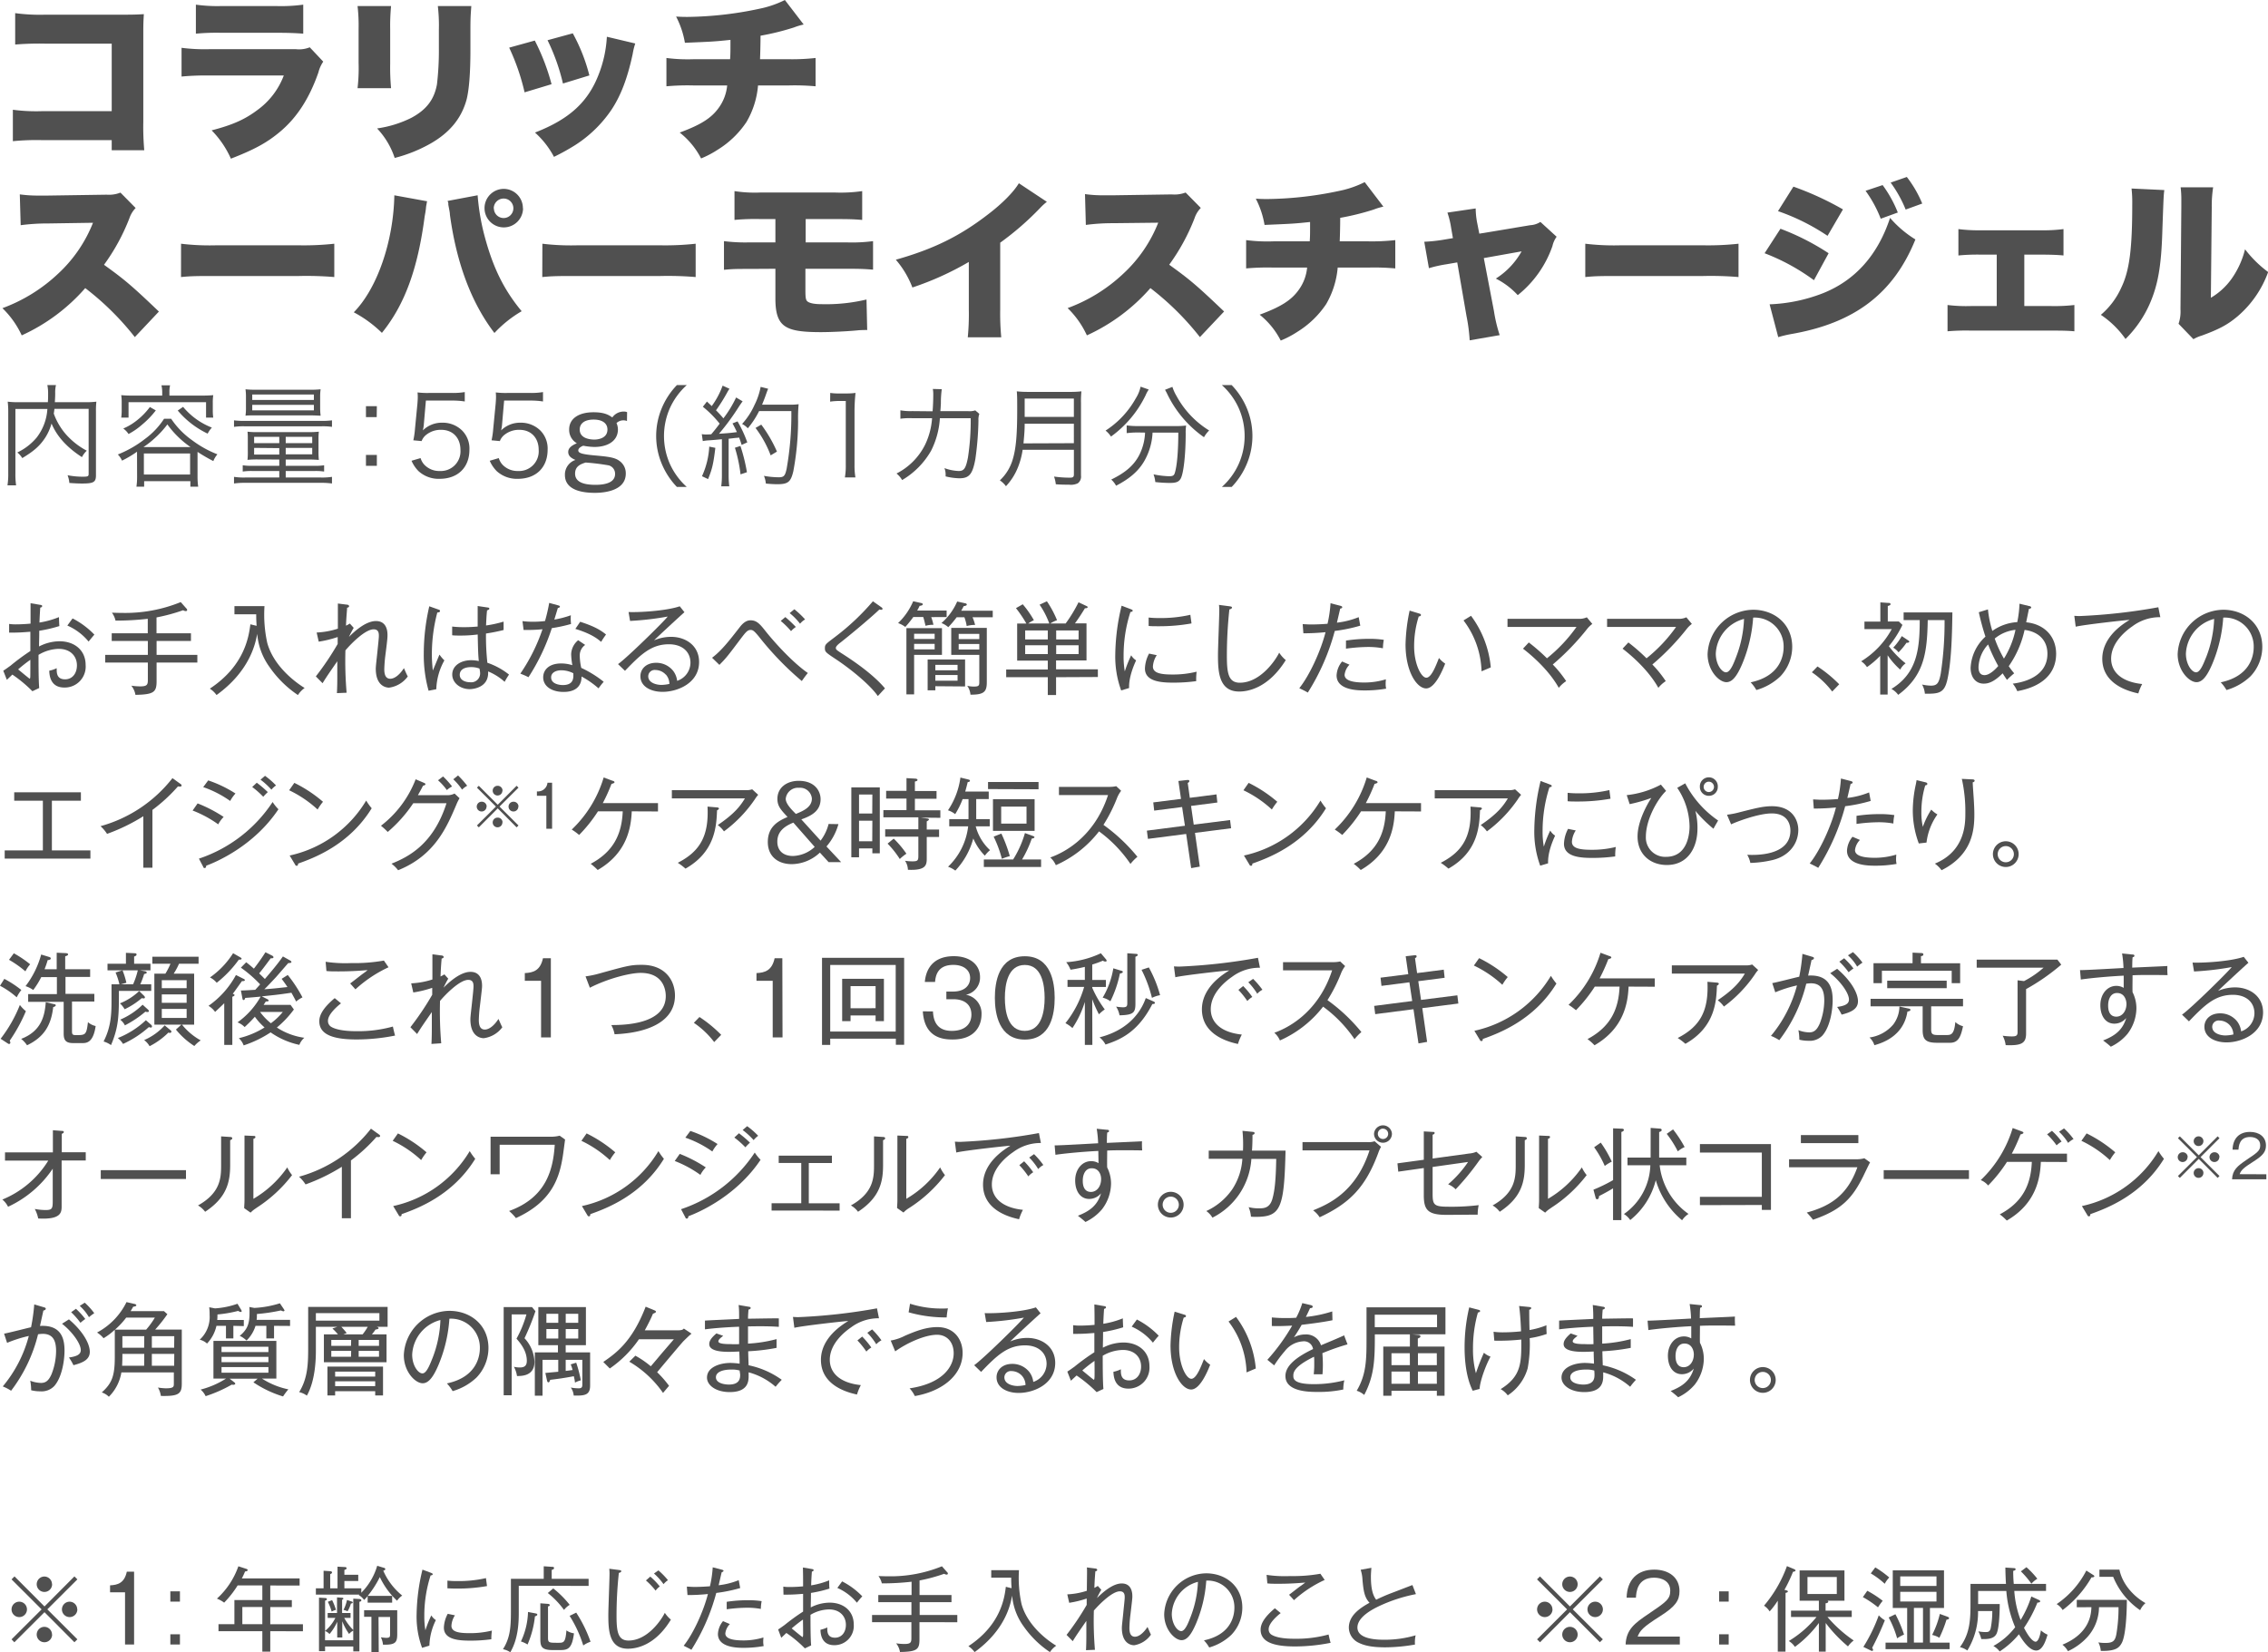 <svg xmlns="http://www.w3.org/2000/svg" width="588.76" height="428.9" viewBox="0 0 588.76 428.9"><defs><style>.cls-1{fill:#505050;}</style></defs><g id="レイヤー_2" data-name="レイヤー 2"><g id="デザイン"><path class="cls-1" d="M16.67,178.48c-2.68,0-3.83-1.77-3.88-4.37a8,8,0,0,0,1.93-.65c0,1-.13,2.89,2.18,2.89,1.9,0,3.07-1.56,3.07-3.62,0-2.39-1.69-4.29-4.73-4.29A10.63,10.63,0,0,0,10,170c0,2.13,0,6.66.18,8.61l-1.77.83a34.57,34.57,0,0,0-5.2-4.32l-1.43,1.36-.93-2.37c.41-.23,1.45-1,1.84-1.27A57.65,57.65,0,0,1,7.88,169c0-2.44,0-2.7,0-5-2.16.16-2.83.23-5.51.23l0-2.26a11.7,11.7,0,0,0,1.9.11c1,0,2.54-.08,3.66-.19,0-2.62,0-2.91,0-5.3l2.47.42c.34.05.55.1.55.33s-.29.37-.5.39c-.15,2.16-.18,3.25-.21,3.88a23,23,0,0,0,5.07-1.41c0,.37.06,2,.11,2.32a35.39,35.39,0,0,1-5.23,1.22c0,2.37-.05,2.63-.05,4.08a11.72,11.72,0,0,1,5.3-1.35c3.88,0,6.79,2.31,6.79,6.16A5.43,5.43,0,0,1,16.67,178.48Zm-8.79-7.2a37,37,0,0,0-3.17,2.49c1.48,1.23,2.93,2.42,3,2.42s.13-.15.15-.52S7.88,172,7.88,171.28ZM23,166.55a14.79,14.79,0,0,0-5.52-4.16l1.36-1.85a21.37,21.37,0,0,1,5.66,4.21Q23.92,165.41,23,166.55Z"/><path class="cls-1" d="M40.65,172v4.76c0,2.86-.6,3.54-5.49,3.62A5.15,5.15,0,0,0,34.09,178a16.1,16.1,0,0,0,2.29.18c1.74,0,2-.39,2-1.61V172H27.31v-2H38.38v-3.61H29v-2h9.36v-3.75a73.92,73.92,0,0,1-8.37.47,5.5,5.5,0,0,0-.93-2.05c.65,0,1.45.05,2.67.05a38.28,38.28,0,0,0,15.19-2.81l1.45,1.64a.53.53,0,0,1,.21.42c0,.13-.08.28-.36.28a1.45,1.45,0,0,1-.68-.23,47.34,47.34,0,0,1-6.91,1.87v4.11h8.94v2H40.65V170H51.23v2Z"/><path class="cls-1" d="M77.34,180.43A27.68,27.68,0,0,1,70,173.2a17.1,17.1,0,0,1-3.23-8.66c-.41,2.24-1.74,9.52-10.56,15.89a6.38,6.38,0,0,0-1.74-1.66C63.66,172.71,64.6,165,65,162.07l1.62.39c-.08-1.11-.11-1.84-.11-3H60.86v-2.11h7.8a34.07,34.07,0,0,0,.72,9.55c1.59,5.77,6.79,9.9,9.7,11.7A6.72,6.72,0,0,0,77.34,180.43Z"/><path class="cls-1" d="M101,178.51c-.54,0-3.45-.21-3.45-4.92,0-.67.23-2.49.41-4.29s.39-3.61.39-4.21,0-1.72-1.35-1.72c-2.18,0-5.77,3.62-7.33,5.46a96.19,96.19,0,0,0,.31,11l-2.52.1c.1-1.61.1-3.66.1-4.37,0-1.22,0-1.48,0-3.9-2,2.89-2.86,4.11-3.82,5.7l-1.75-1.77a73.44,73.44,0,0,0,5.67-8.42c0-.29,0-1.54,0-1.8a28.7,28.7,0,0,1-4.92,1.2l-.54-2.37a20.86,20.86,0,0,0,5.51-1c0-1,0-4.24,0-5.38,0-.45,0-.78,0-1.15l2.29.29c.28,0,.62.13.62.41s-.36.37-.52.39c0,.71-.18,2-.28,4.66a9.14,9.14,0,0,0,1-.55l1,1.12a25.37,25.37,0,0,0-1.23,2.34c1-1,4.16-4.11,7-4.11,3,0,3,3,3,3.67,0,.52,0,1-.54,5.15a35.56,35.56,0,0,0-.29,3.69c0,1.22.26,2.47,1.56,2.47.89,0,2.21-.7,3.54-2.76.15.34.8,1.87,1,2.16A7.17,7.17,0,0,1,101,178.51Z"/><path class="cls-1" d="M113.26,178.92l-2,.39a34.39,34.39,0,0,1-1.25-9.72,54.58,54.58,0,0,1,1.43-12.2l2.36.84c.24.07.42.13.42.39s-.23.36-.7.39a42.27,42.27,0,0,0-1.41,10.84c0,1.92.16,3.25.24,4.21.31-.65,1.48-3.56,1.74-4.13a9.16,9.16,0,0,0,1.27,1.5A16.3,16.3,0,0,0,113.26,178.92ZM131,177a14.75,14.75,0,0,0-4.29-2.7c.26,4.26-4,4.6-4.76,4.6-2.55,0-4.55-1.69-4.55-3.79,0-2.4,2.37-3.72,4.89-3.72a9.5,9.5,0,0,1,2,.21c-.15-1.69-.18-2.21-.28-6.89a34,34,0,0,1-4.5.28c-.91,0-1.51,0-2.13-.08v-2.26a26,26,0,0,0,3,.16c.65,0,1.69,0,3.62-.16,0-1.32,0-3.48,0-5.33l2.63.39c.18,0,.41.11.41.31s-.41.39-.6.42c-.15,1.25-.21,2.76-.26,3.93a30.17,30.17,0,0,0,4.55-1v2.18a46.53,46.53,0,0,1-4.57.91,64.26,64.26,0,0,0,.36,7.59,18.78,18.78,0,0,1,5.62,3.07A19.07,19.07,0,0,0,131,177Zm-6.5-3.43a5.88,5.88,0,0,0-2.21-.39c-1.69,0-2.94.63-2.94,2s1.4,1.93,2.73,1.93a2.3,2.3,0,0,0,2.55-2.45A5.74,5.74,0,0,0,124.47,173.59Z"/><path class="cls-1" d="M143.25,163.06a53.85,53.85,0,0,1-6.06,12.74c-.68-.34-1-.49-2.11-.93a47.1,47.1,0,0,0,5.75-11.52,42.09,42.09,0,0,1-4.91.18l-.29-2.29a20.59,20.59,0,0,0,2.7.16,24.93,24.93,0,0,0,3.15-.18,44.38,44.38,0,0,0,1.09-4.71l2.37.65c.28.08.41.16.41.34s-.33.31-.54.34l-.91,3a25.18,25.18,0,0,0,4.29-1.12,11.47,11.47,0,0,0,.05,2.26A38.35,38.35,0,0,1,143.25,163.06Zm12.12,15.63a23.82,23.82,0,0,0-4.4-3.07c0,4-3.82,4-4.71,4-2.91,0-5.25-1.38-5.25-3.8,0-1.76,1.33-3.59,4.68-3.59a9.72,9.72,0,0,1,2.89.45,18.28,18.28,0,0,1-.31-2.86,4.9,4.9,0,0,1,1.82-3.62l1.82,1.22a3.31,3.31,0,0,0-1.41,2.81,15.61,15.61,0,0,0,.39,3.15,28.25,28.25,0,0,1,5.83,3.61C156.22,177.54,155.88,178,155.37,178.69ZM145.74,174c-1.37,0-2.67.57-2.67,1.84,0,2,2.91,2,3,2,2.91,0,2.81-1.87,2.76-3.07A7.05,7.05,0,0,0,145.74,174Zm10.33-7.36c-.91-.78-2.53-2.11-6.71-3.38l1.25-1.85c4,1.28,5.48,2.32,6.71,3.3C156.9,165.3,156.41,166,156.07,166.6Z"/><path class="cls-1" d="M172,179.6c-3,0-5.75-1.35-5.75-4.06,0-1.87,1.48-3.48,4.06-3.48a5.58,5.58,0,0,1,4.47,2.13,5.22,5.22,0,0,1,1,2.55,5,5,0,0,0,3.46-4.68c0-2.89-2.16-4.81-5.59-4.81-4.52,0-7.25,2.55-11.41,6.89l-1.8-1.74c2.32-1.62,11.86-11,12.9-12.35a75.56,75.56,0,0,1-9.78,1.14l-.39-2.31c2.68.13,9.8-.29,13.29-1.49l1.22,1.54c-.6.49-7.3,6.68-7.88,7.3a11.3,11.3,0,0,1,4.4-.91c3.82,0,7.28,2.29,7.28,6.53C181.48,177.31,175.94,179.6,172,179.6Zm.83-4.47a3.69,3.69,0,0,0-2.68-1.2,1.66,1.66,0,0,0-1.87,1.61c0,1.8,2.26,2.26,3.43,2.26a10.14,10.14,0,0,0,2.06-.26A3.72,3.72,0,0,0,172.87,175.13Z"/><path class="cls-1" d="M208.14,176.79A78.38,78.38,0,0,1,197,165.25c-1.17-1.41-1.54-1.72-2.13-1.72-.79,0-1.25.55-2.37,2-3.67,4.89-4,5.3-5.75,7.07l-1.9-1.85c2.45-1.84,4.5-4.49,7.23-8,1.09-1.4,2-1.72,2.76-1.72,1.64,0,2.47,1,4.08,3.05,2.73,3.38,7.1,8.06,10.79,10.63C209,175.57,208.92,175.72,208.14,176.79Zm-2.79-12.95a21,21,0,0,0-2.68-2.65l1.2-1a33,33,0,0,1,2.73,2.57A6.1,6.1,0,0,0,205.35,163.84Zm2.34-1.92a16.12,16.12,0,0,0-2.7-2.76l1.22-1A23.54,23.54,0,0,1,209,160.8,4.72,4.72,0,0,0,207.69,161.92Z"/><path class="cls-1" d="M227.88,180.69c-1.85-2.7-6.58-6.68-10.74-9.46-2.86-1.9-3-2-3-3s.37-1.14,2.71-2.94a61.71,61.71,0,0,0,9.75-9.2l2.08,1.46c.26.18.41.28.41.49s-.13.26-.36.26a3.22,3.22,0,0,1-.44-.08c-1.72,1.67-6.58,5.8-10.14,8.61-.39.28-1.17.93-1.17,1.35s.15.55,1.56,1.46c4.81,3.06,8.79,6.18,11.2,9.07C229.2,179.23,228.48,180.07,227.88,180.69Z"/><path class="cls-1" d="M241.74,160.2a12.33,12.33,0,0,1,.57,2,6.54,6.54,0,0,0-2.05.26c-.13-.6-.47-2-.6-2.29h-2.57a27.21,27.21,0,0,1-2.08,2.58,7.18,7.18,0,0,0-1.87-1,17,17,0,0,0,3.92-5.67l2,.45c.36.07.49.15.49.36s-.41.36-.83.39c-.28.62-.47.94-.62,1.22h7.64v1.69ZM237.3,170v10.25h-2V163.06h9.23V170Zm5.33-5.48H237.3v1.35h5.33Zm0,2.62H237.3v1.43h5.33Zm.18,11v1.06h-2v-8h9.72v7Zm5.77-5.54h-5.77V174h5.77Zm0,2.63h-5.77v1.48h5.77Zm3.88-15a11.39,11.39,0,0,1,.67,2,7.42,7.42,0,0,0-2.18.29,11.91,11.91,0,0,0-.6-2.29h-2a25.67,25.67,0,0,1-2.18,2.58,6.2,6.2,0,0,0-1.77-1.07,15.69,15.69,0,0,0,4.08-5.59l2.13.47c.16,0,.37.15.37.34s-.37.36-.81.39c-.23.44-.39.78-.65,1.19h8.19v1.69Zm-.53,20.13a4.66,4.66,0,0,0-.85-2.34,7,7,0,0,0,1.74.21c1.4,0,1.4-.34,1.4-1.33V170h-7.28v-7h9.23v14C256.17,179.39,255.68,180.38,251.93,180.33Zm2.29-15.81h-5.35v1.35h5.35Zm0,2.62h-5.35v1.43h5.35Z"/><path class="cls-1" d="M274.15,175.8v4.63H272V175.8H261.2v-2H272v-2.31h-7.95v-9.62h2.39a33.47,33.47,0,0,0-2.7-4l1.76-1a25.75,25.75,0,0,1,2.89,4.13,9.42,9.42,0,0,0-1.48.86h5.48a21.51,21.51,0,0,0-2.52-4.89l1.9-.88a26.73,26.73,0,0,1,2.63,4.91,9,9,0,0,0-1.77.86h4a37.51,37.51,0,0,0,3.35-5.51l2.13,1c.11.05.24.13.24.28s-.24.26-.5.26h-.2c-.65,1.07-1.69,2.71-2.6,3.93h3v9.62h-7.9v2.31H285v2ZM272,163.66h-5.87V166H272Zm0,3.85h-5.87v2.29H272Zm8-3.85h-5.82V166H280Zm0,3.85h-5.82v2.29H280Z"/><path class="cls-1" d="M293.11,178.61l-2.06.62a25.6,25.6,0,0,1-1.53-9.41,56,56,0,0,1,1.64-12.58l2.34.88c.42.16.54.26.54.39,0,.29-.31.31-.59.37a36.85,36.85,0,0,0-1.77,11.41,22,22,0,0,0,.31,4,32.21,32.21,0,0,1,1.66-4.18,4.09,4.09,0,0,0,1.28,1.32C294.41,172.55,293,175.75,293.11,178.61Zm17.42-1.79a43.11,43.11,0,0,1-6,.39c-3.23,0-7.31-.32-7.31-3.67a8.76,8.76,0,0,1,1.07-3.87l2,.41a6,6,0,0,0-1,2.94c0,1.66,1.9,2.08,5,2.08a25.49,25.49,0,0,0,6.35-.73A15.28,15.28,0,0,0,310.53,176.82Zm-9.75-14.25c-1.2,0-2,0-2.6-.08v-2.18a23,23,0,0,0,2.62.13,34.53,34.53,0,0,0,8.22-.84c0,.21.21,1.56.29,2.24A47.53,47.53,0,0,1,300.78,162.57Z"/><path class="cls-1" d="M321.69,179.52c-5.36,0-5.51-5.33-5.51-9.52,0-1.84.34-9.88.34-11.51a10.4,10.4,0,0,0-.08-1.46l2.75.36c.39.06.63.11.63.34s-.36.42-.68.47a112.18,112.18,0,0,0-.65,11.93c0,4.42.31,7.1,3.36,7.1,5.38,0,9.33-5.93,10.22-7.8a8.6,8.6,0,0,0,1.71,1.93C329.18,178.74,323.85,179.52,321.69,179.52Z"/><path class="cls-1" d="M346.5,163.79a57.59,57.59,0,0,1-7,16c-.63-.39-1.64-.86-2.21-1.14,2.75-3.43,5.64-9.88,6.81-14.54a55.31,55.31,0,0,1-5.75.29l-.18-2.37c.6,0,1.22.08,2.16.08,1.72,0,3.3-.1,4.29-.18a33.47,33.47,0,0,0,.78-5.33l2.52.65c.39.1.52.23.52.36,0,.29-.39.37-.52.37-.15.57-.73,3.14-.86,3.66a21.47,21.47,0,0,0,5.65-1.43l.41,2.21A41.4,41.4,0,0,1,346.5,163.79Zm7.78,15.44c-1.64,0-7.31,0-7.31-3.9a6.12,6.12,0,0,1,1.43-3.61l1.92.83a4.46,4.46,0,0,0-1.27,2.63c0,1.66,2.65,2,5.17,2a19.25,19.25,0,0,0,5.54-.83c0,.31-.05.63-.05,1.1a5.2,5.2,0,0,0,.13,1.32A31.51,31.51,0,0,1,354.28,179.23ZM359,168.29a20.86,20.86,0,0,0-3.87-.34,44.05,44.05,0,0,0-5.72.44v-2.1a39.36,39.36,0,0,1,6-.45,24.14,24.14,0,0,1,3.82.26A12.62,12.62,0,0,0,359,168.29Z"/><path class="cls-1" d="M370.22,178.71c-2.39,0-5.35-4.31-5.35-11.44a46.44,46.44,0,0,1,1.06-8.76l2.39.73c.34.1.55.16.55.42s-.36.36-.57.36a25.32,25.32,0,0,0-1.2,7.77c0,4.55,1.82,8.14,3.17,8.14s2.55-3.3,3.28-5.12a7.15,7.15,0,0,0,1.61,1.46C374.59,173.72,372.59,178.71,370.22,178.71Zm14.38-4.44a22.78,22.78,0,0,0-4.68-13.21l1.95-1.2A26.39,26.39,0,0,1,387,173.25Z"/><path class="cls-1" d="M412.09,163.17a64.64,64.64,0,0,1-9,9.33,29.39,29.39,0,0,1,3.48,4.32,8.09,8.09,0,0,0-1.92,1.74c-3-5.38-8.48-9.54-9.29-10.17l1.51-1.61a49.27,49.27,0,0,1,4.71,4.11,40,40,0,0,0,7.67-8.14H391.34v-2.11h19a4.7,4.7,0,0,0,1.59-.39l1.43,1.72A6.87,6.87,0,0,0,412.09,163.17Z"/><path class="cls-1" d="M437.94,163.17a64.1,64.1,0,0,1-9,9.33,29.39,29.39,0,0,1,3.48,4.32,8.09,8.09,0,0,0-1.92,1.74c-3-5.38-8.48-9.54-9.29-10.17l1.51-1.61a49.27,49.27,0,0,1,4.71,4.11,39.67,39.67,0,0,0,7.67-8.14H417.19v-2.11h19a4.7,4.7,0,0,0,1.58-.39l1.43,1.72A6.87,6.87,0,0,0,437.94,163.17Z"/><path class="cls-1" d="M462.16,175.59a14.94,14.94,0,0,1-6.22,3.54,10.21,10.21,0,0,0-1.48-2c7.75-1.64,8.56-7,8.56-9.15a7.49,7.49,0,0,0-7.91-7.65,37.77,37.77,0,0,1-2.83,12c-1.43,3.38-2.68,4.76-4.11,4.76-1.92,0-4.89-3-4.89-7.28a12,12,0,0,1,11.81-11.52c5.56,0,10.16,3.72,10.16,9.64A11.12,11.12,0,0,1,462.16,175.59Zm-16.75-5.92c0,2.8,1.54,4.86,2.66,4.86s2.05-2.47,2.67-4.11a30.39,30.39,0,0,0,2-9.75A9.76,9.76,0,0,0,445.41,169.67Z"/><path class="cls-1" d="M475.63,179.52a22.34,22.34,0,0,0-5.28-5l1.46-1.51a33.68,33.68,0,0,1,5.64,4.63Z"/><path class="cls-1" d="M493.29,173.83a19.76,19.76,0,0,1-3.27-3.72V180.3h-1.93V170.24a22.61,22.61,0,0,1-3.43,2.94,5.34,5.34,0,0,0-1.51-1.51,22.19,22.19,0,0,0,7.93-8.35H484v-1.95h4.13v-5l2.08.15c.27,0,.55,0,.55.31s-.18.29-.7.5v4h2.86l.94.89a26.26,26.26,0,0,1-3.52,5.53,23.52,23.52,0,0,0,4.35,4.45A4.46,4.46,0,0,0,493.29,173.83Zm12.1,3.12c-.81,3.14-2.47,3.14-5.7,3.14a6,6,0,0,0-.73-2.39,11.52,11.52,0,0,0,2.29.29c1.61,0,2.08-.63,2.55-3.1a88.63,88.63,0,0,0,1-13.91h-4.37c-.15,8.43-.91,14.41-7.67,19.4a5.25,5.25,0,0,0-1.76-1.54c6.57-4,7.35-10.14,7.35-17.86h-4.18v-2h12.66C506.76,163.53,506.66,172,505.39,177Zm-10.48-10.09a17,17,0,0,1-2.06,2.49,4.87,4.87,0,0,0-1.38-1.22,15.39,15.39,0,0,0,2.22-3l1.63,1.09c.24.16.31.21.31.37S495.32,166.91,494.91,166.86Z"/><path class="cls-1" d="M523.67,179.42a7.92,7.92,0,0,0-1.17-1.95c2.18-.26,9-1.51,9-7.75,0-3.75-2.6-5.8-5.93-6.19a26.17,26.17,0,0,1-4.11,9.41,21.11,21.11,0,0,0,1.41,1.85A22.22,22.22,0,0,0,521,176.5c-.39-.59-.73-1.06-1.12-1.71-2.31,2.31-3.77,2.68-4.92,2.68-2.13,0-3.4-1.72-3.4-4.09a11.68,11.68,0,0,1,3.85-8.11,62.27,62.27,0,0,1-1.72-6.34l2.37-.73a28.39,28.39,0,0,0,1.14,5.59,12.36,12.36,0,0,1,6.47-2.29,28.67,28.67,0,0,0,.58-4.78l2.54.62c.16,0,.5.13.5.37s-.44.33-.6.36c-.08.49-.6,2.91-.7,3.48,4.47.42,7.77,3.44,7.77,8.22C533.73,175.21,529.65,178.35,523.67,179.42ZM516.1,167.3a9.15,9.15,0,0,0-2.49,5.88c0,1,.28,2.08,1.56,2.08,1.48,0,3.17-1.9,3.56-2.37A47.11,47.11,0,0,1,516.1,167.3Zm1.72-1.53a31.43,31.43,0,0,0,2.39,5.2,23,23,0,0,0,3-7.47A10.14,10.14,0,0,0,517.82,165.77Z"/><path class="cls-1" d="M553.55,162.59c-1.37.94-5.51,4.06-5.51,8.4,0,3.33,2.52,6,8.06,6.58a13.29,13.29,0,0,0-1,2.44c-4.75-1-9.36-3.56-9.36-9,0-3.41,2-7.05,7.1-10.09-.65,0-11.93,1.25-14,1.77l-.36-2.81c.49,0,.83.05,1.32.05a148,148,0,0,0,20.49-2.29l.52,2.58A11.83,11.83,0,0,0,553.55,162.59Z"/><path class="cls-1" d="M584.19,175.59a15,15,0,0,1-6.21,3.54,10.54,10.54,0,0,0-1.49-2c7.75-1.64,8.56-7,8.56-9.15a7.49,7.49,0,0,0-7.91-7.65,37.24,37.24,0,0,1-2.83,12c-1.43,3.38-2.68,4.76-4.11,4.76-1.92,0-4.89-3-4.89-7.28a12,12,0,0,1,11.81-11.52c5.56,0,10.16,3.72,10.16,9.64A11.08,11.08,0,0,1,584.19,175.59Zm-16.74-5.92c0,2.8,1.53,4.86,2.65,4.86s2-2.47,2.68-4.11a30.26,30.26,0,0,0,2-9.75A9.75,9.75,0,0,0,567.45,169.67Z"/><path class="cls-1" d="M1.22,222.89v-2.13h9.91v-12.9H3.69v-2.18H21v2.18H13.47v12.9h10v2.13Z"/><path class="cls-1" d="M46.72,204.19a2.35,2.35,0,0,1-.52-.05,42.36,42.36,0,0,1-6.63,6.11v15H37.21V211.89a48.53,48.53,0,0,1-9.42,4.58,10,10,0,0,0-1.69-2A35.76,35.76,0,0,0,44.77,202l2.16,1.56a.42.42,0,0,1,.21.36C47.14,204.09,47,204.19,46.72,204.19Z"/><path class="cls-1" d="M56.65,214A29.1,29.1,0,0,0,50,210.41l1.3-1.85a36.37,36.37,0,0,1,6.76,3.51A8.09,8.09,0,0,0,56.65,214Zm-3.12,10.71c0,.24-.07.63-.39.63s-.31-.16-.41-.36l-1.09-2.08a36.88,36.88,0,0,0,19.13-14.7,11.38,11.38,0,0,0,1.51,1.88C65.86,219.69,56,223.83,53.53,224.73Zm6.22-16.79a27.57,27.57,0,0,0-7-3.59l1.3-1.74a31.66,31.66,0,0,1,7.08,3.4A9.7,9.7,0,0,0,59.75,207.94Zm8.58-1.09a23,23,0,0,0-2.86-2.53l1.19-1.11a29.07,29.07,0,0,1,2.86,2.44A13.44,13.44,0,0,0,68.33,206.85ZM70.46,205a19.48,19.48,0,0,0-2.83-2.6l1.17-1a20.74,20.74,0,0,1,2.86,2.5A5.46,5.46,0,0,0,70.46,205Z"/><path class="cls-1" d="M82.45,210.15a29.53,29.53,0,0,0-7.39-5l1.35-1.92a34.84,34.84,0,0,1,7.44,4.91A13.52,13.52,0,0,0,82.45,210.15Zm-5.07,14c0,.44-.08.6-.37.6s-.34-.19-.41-.32l-1.41-2.34a30.78,30.78,0,0,0,19.87-14.27,14.13,14.13,0,0,0,1.43,2C90.66,219.3,81.61,222.68,77.38,224.19Z"/><path class="cls-1" d="M118.48,208.85c-2.47,5.82-5.59,13.23-15.13,17.06a8.87,8.87,0,0,0-1.72-1.7c4.53-1.82,10.9-5.12,14.28-15.7h-8.63a35.81,35.81,0,0,1-6.63,7.46,18.05,18.05,0,0,0-1.75-1.61,27.75,27.75,0,0,0,9-12.06l2.18.93c.23.11.36.18.36.37s-.39.33-.62.36c-.65,1.3-1,1.85-1.33,2.47h7.78A3.93,3.93,0,0,0,118,206l1.3,1.22A11.26,11.26,0,0,0,118.48,208.85ZM116,205.1a14.8,14.8,0,0,0-2.29-2.54l1.31-1a23.19,23.19,0,0,1,2.34,2.6A6.72,6.72,0,0,0,116,205.1Zm3.93-.15a15.58,15.58,0,0,0-2.26-2.65l1.24-1a25.48,25.48,0,0,1,2.37,2.68A5.47,5.47,0,0,0,119.94,205Z"/><path class="cls-1" d="M124.3,214.78l-.49-.49,4.93-4.91-4.93-4.91.49-.48,4.91,4.92,4.9-4.92.49.48-4.93,4.91,4.93,4.91-.49.49-4.9-4.93Zm2-5.4a1.27,1.27,0,1,1-1.26-1.26A1.27,1.27,0,0,1,126.34,209.38Zm4.12-4.12a1.26,1.26,0,1,1-1.25-1.27A1.26,1.26,0,0,1,130.46,205.26Zm0,8.24a1.26,1.26,0,1,1-1.25-1.25A1.24,1.24,0,0,1,130.46,213.5Zm4.14-4.12a1.27,1.27,0,1,1-1.27-1.26A1.27,1.27,0,0,1,134.6,209.38Z"/><path class="cls-1" d="M143.32,215.14h-1.49v-8.56h-2.45v-1.14a2.48,2.48,0,0,0,2.74-2.24h1.2Z"/><path class="cls-1" d="M164,210.62c-.19,4.31-1.25,10.84-8.84,15.23a15.46,15.46,0,0,0-1.82-1.61c6.21-3.3,8.08-8.06,8.32-13.62h-6.43a37.66,37.66,0,0,1-4.89,6.13,15.44,15.44,0,0,0-1.92-1.4,30.8,30.8,0,0,0,8.29-13.52l2.37.88c.16,0,.44.16.44.37s-.52.36-.78.41a43.43,43.43,0,0,1-2.26,5h14.33v2.16Z"/><path class="cls-1" d="M195.94,207.52a34.37,34.37,0,0,1-8,8.3,7.35,7.35,0,0,0-1.61-1.64c4.34-2.94,5.85-4.94,7.05-6.92H174.41v-2.13h19.42a4.6,4.6,0,0,0,1.43-.23l1.56,1.43A8.67,8.67,0,0,0,195.94,207.52Zm-9.8,2.84c-.16,4.08-.47,10.76-8.19,15.13a16.66,16.66,0,0,0-2-1.51c5.85-3,8.09-7.07,7.72-14.59l2.45.21c.26,0,.52.13.52.29S186.37,210.25,186.14,210.36Z"/><path class="cls-1" d="M217.65,213.94a15,15,0,0,1-3.1,5.8l3.8,4.06H215.1l-2.26-2.47a10.85,10.85,0,0,1-7.26,3c-3.61,0-6.26-2-6.26-5.75,0-4.21,3-5.56,5.12-6.5-1.74-1.87-2.63-2.8-2.63-4.7,0-2.94,2.45-4.68,5.54-4.68,4.16,0,5.67,2.65,5.67,4.76,0,3.12-2.49,4.36-5,5.25l5,5.51a11.92,11.92,0,0,0,2.08-4.32Zm-11.7-.39c-2.29.94-4.16,2.27-4.16,4.94,0,2.29,1.48,3.72,4.08,3.72a8.69,8.69,0,0,0,5.62-2.36Zm4.81-6.24a3.06,3.06,0,0,0-3.33-2.8,3.19,3.19,0,0,0-3.46,2.86c0,1.35,1.72,3,2.63,3.92C208.6,210.49,210.76,209.5,210.76,207.31Z"/><path class="cls-1" d="M226.46,221.51v-1.27H223v2.31h-2V204.4h7.39v17.11Zm0-15.26H223v4.94h3.43Zm0,6.81H223v5.33h3.43Zm12.56-.81,1.77.24c.15,0,.36.1.36.26s-.44.41-.57.47v2.13h3.2v1.92h-3.2v5.52c0,1.76-.16,3.22-4.89,3a4.51,4.51,0,0,0-.75-2.34,12.13,12.13,0,0,0,1.92.15c1.35,0,1.54-.21,1.54-1.4v-5h-8.61v-1.92h8.61v-3.1h-9.08V210.3h6v-3h-5.28v-2h5.28V202l2.31.13c.16,0,.55.1.55.33s-.21.32-.68.42v2.47h5.62v2h-5.62v3h6.61v1.95ZM233.58,223a23.8,23.8,0,0,0-3.17-4l1.59-1.3a25,25,0,0,1,3.3,3.92A11.67,11.67,0,0,0,233.58,223Z"/><path class="cls-1" d="M255.66,222.13a14.42,14.42,0,0,1-3-4.47A19.43,19.43,0,0,1,248,226a7.3,7.3,0,0,0-1.89-1,17.25,17.25,0,0,0,5.22-10.48h-4.91v-1.87h5v-5.2h-1.53a21.8,21.8,0,0,1-1.93,3.9,6,6,0,0,0-1.87-1,19.93,19.93,0,0,0,3.23-8.5l1.92.47c.29.07.55.13.55.36s-.21.29-.58.36c-.31,1.25-.46,1.85-.65,2.45h6.11v1.95h-3.25v3.72c0,.67,0,1,0,1.48h3.51v1.87h-3.64a12.85,12.85,0,0,0,3.72,6.19A7.32,7.32,0,0,0,255.66,222.13Zm-.26,2.94v-1.95H263a26.65,26.65,0,0,0,3.07-6.86l2,.73c.31.1.47.18.47.36s-.36.31-.7.34a28.74,28.74,0,0,1-2.52,5.43h4.94v1.95Zm1.09-20.23V203H269.6v1.89Zm1.28,10.85v-8.22h10.81v8.22Zm2.31,7.25a30.68,30.68,0,0,0-2.13-5.75l2-.8a38.55,38.55,0,0,1,2.19,5.85A17.88,17.88,0,0,0,260.08,222.94Zm6.4-13.55H259.9v4.42h6.58Z"/><path class="cls-1" d="M293.46,224.27a34.31,34.31,0,0,0-8.16-8.45,29,29,0,0,1-11.21,8.78,5.58,5.58,0,0,0-1.45-2c2.39-.85,11.15-4.42,15-16.2H274.9v-2.13H288a8.25,8.25,0,0,0,1.77-.18l1.27,1.2a8,8,0,0,0-1,1.71,40.35,40.35,0,0,1-3.59,7.13,45.66,45.66,0,0,1,8.82,8.29A12.31,12.31,0,0,0,293.46,224.27Z"/><path class="cls-1" d="M310.21,216.21l1.25,8.76-2.24.39-1.3-8.87L298,217.77l-.28-2.14,9.88-1.27-.73-4.86-7.25.93-.24-2.13,7.2-.91-.67-4.65,2.29-.26c.15,0,.54-.08.54.26s-.1.28-.41.52l.54,3.85,6.92-.89.23,2.11-6.83.88.7,4.86,9.43-1.19.27,2.13Z"/><path class="cls-1" d="M330.17,210.15a29.36,29.36,0,0,0-7.38-5l1.35-1.92a34.84,34.84,0,0,1,7.44,4.91A14.74,14.74,0,0,0,330.17,210.15Zm-5.07,14c0,.44-.07.6-.36.6s-.34-.19-.41-.32l-1.41-2.34a30.81,30.81,0,0,0,19.87-14.27,14.13,14.13,0,0,0,1.43,2C338.39,219.3,329.34,222.68,325.1,224.19Z"/><path class="cls-1" d="M362.08,210.62c-.18,4.31-1.25,10.84-8.84,15.23a13.92,13.92,0,0,0-1.82-1.61c6.21-3.3,8.08-8.06,8.32-13.62h-6.42a38.26,38.26,0,0,1-4.89,6.13,16.28,16.28,0,0,0-1.93-1.4,30.83,30.83,0,0,0,8.3-13.52l2.36.88c.16,0,.45.16.45.37s-.52.36-.78.41a45.52,45.52,0,0,1-2.27,5h14.33v2.16Z"/><path class="cls-1" d="M394,207.52a34.56,34.56,0,0,1-8,8.3,7.66,7.66,0,0,0-1.62-1.64c4.35-2.94,5.85-4.94,7.05-6.92H372.45v-2.13h19.43a4.54,4.54,0,0,0,1.42-.23l1.57,1.43A8.54,8.54,0,0,0,394,207.52Zm-9.8,2.84c-.16,4.08-.47,10.76-8.19,15.13a16.66,16.66,0,0,0-2-1.51c5.85-3,8.09-7.07,7.72-14.59l2.45.21c.26,0,.52.13.52.29S384.41,210.25,384.18,210.36Z"/><path class="cls-1" d="M401.88,224.11l-2.05.62a25.6,25.6,0,0,1-1.53-9.41,56.5,56.5,0,0,1,1.63-12.58l2.34.88c.42.16.55.26.55.39,0,.29-.31.31-.6.37a37.15,37.15,0,0,0-1.77,11.41,21.81,21.81,0,0,0,.32,4,32.21,32.21,0,0,1,1.66-4.18,4,4,0,0,0,1.27,1.32C403.18,218.05,401.75,221.25,401.88,224.11Zm17.42-1.79a43,43,0,0,1-6,.39c-3.22,0-7.3-.32-7.3-3.67a8.91,8.91,0,0,1,1.06-3.87l2,.41a6,6,0,0,0-1,2.94c0,1.66,1.9,2.08,5.05,2.08a25.35,25.35,0,0,0,6.34-.73A15.28,15.28,0,0,0,419.3,222.32Zm-9.75-14.25c-1.19,0-2,0-2.6-.08v-2.18a23.39,23.39,0,0,0,2.63.13,34.53,34.53,0,0,0,8.22-.84c0,.21.2,1.56.28,2.24A47.47,47.47,0,0,1,409.55,208.07Z"/><path class="cls-1" d="M444.81,215.14a33.77,33.77,0,0,1-4.7-4.65,17.7,17.7,0,0,1,.54,4.68c0,4.68-2.36,9.38-7.95,9.38-4.22,0-7.6-2.73-7.6-7.41,0-4,2.58-8.47,3.57-10a38.45,38.45,0,0,1-5.62,1.61l-.76-2.34a24.13,24.13,0,0,0,8.87-2.73l1.35,1.64c-2.13,2-5.25,7.3-5.25,11.88a5,5,0,0,0,5.25,5.23c5.78,0,6.09-6.43,6.09-7.91a18.29,18.29,0,0,0-3.2-10l2.08-1.17a26.49,26.49,0,0,0,8.53,9.65C445.88,213.27,445.1,214.54,444.81,215.14Zm-1.22-8.55a2.3,2.3,0,0,1-2.31-2.32,2.33,2.33,0,1,1,4.65,0A2.29,2.29,0,0,1,443.59,206.59Zm0-3.67a1.35,1.35,0,0,0-1.33,1.35,1.34,1.34,0,0,0,2.68,0A1.36,1.36,0,0,0,443.59,202.92Z"/><path class="cls-1" d="M460.2,223.25a28.61,28.61,0,0,1-5.82.76,6.68,6.68,0,0,0-.81-2.11c1.95.1,11.21.39,11.21-6.29,0-1-.31-4.45-4.84-4.45-3.59,0-9.54,2.32-10.55,2.84l-1.07-2.5a23.45,23.45,0,0,0,3.48-.7c4-1,5.88-1.51,8.2-1.51,5.38,0,6.83,3.77,6.83,6.14C466.83,219.09,464.34,222.24,460.2,223.25Z"/><path class="cls-1" d="M479,209.29a57.59,57.59,0,0,1-7,16c-.62-.39-1.64-.86-2.21-1.14,2.76-3.43,5.64-9.88,6.81-14.54a55.16,55.16,0,0,1-5.75.29l-.18-2.37c.6,0,1.23.08,2.16.08,1.72,0,3.3-.1,4.29-.18a33.47,33.47,0,0,0,.78-5.33l2.52.65c.39.1.52.23.52.36,0,.29-.39.37-.52.37-.15.57-.72,3.14-.86,3.66a21.47,21.47,0,0,0,5.65-1.43l.41,2.21A41.18,41.18,0,0,1,479,209.29Zm7.78,15.44c-1.64,0-7.31,0-7.31-3.9a6.12,6.12,0,0,1,1.43-3.61l1.93.83a4.44,4.44,0,0,0-1.28,2.63c0,1.66,2.65,2,5.18,2a19.24,19.24,0,0,0,5.53-.83c0,.31-.05.63-.05,1.1a5.2,5.2,0,0,0,.13,1.32A31.51,31.51,0,0,1,486.75,224.73Zm4.76-10.94a21.09,21.09,0,0,0-3.88-.34,44.05,44.05,0,0,0-5.72.44v-2.1a39.36,39.36,0,0,1,6-.45,24,24,0,0,1,3.82.26A12.38,12.38,0,0,0,491.51,213.79Z"/><path class="cls-1" d="M500.11,218.73l-2,.23a24.63,24.63,0,0,1-1.56-8.68,32.51,32.51,0,0,1,.81-6.76c.1-.57.13-.68.18-1l2.13.52c.37.08.65.16.65.45s-.21.31-.54.41a23.76,23.76,0,0,0-1,6.89,16.53,16.53,0,0,0,.38,3.85,21.35,21.35,0,0,1,2.19-4.47,6.86,6.86,0,0,0,1.59,1.25A15.82,15.82,0,0,0,500.11,218.73Zm12-15.65c0,.75.26,4.08.29,4.75.05.94.13,2.19.13,3.59,0,4.14-.55,10.48-8.51,14.49a7.68,7.68,0,0,0-1.74-1.72c7.65-3.15,7.91-10,7.91-12.82a39,39,0,0,0-.91-9.18l2.65.13c.31,0,.67.05.67.34S512.28,203.05,512.1,203.08Z"/><path class="cls-1" d="M520.68,225.07a3.34,3.34,0,1,1,3.35-3.32A3.34,3.34,0,0,1,520.68,225.07Zm0-5.43a2.1,2.1,0,1,0,2.11,2.11A2.1,2.1,0,0,0,520.68,219.64Z"/><path class="cls-1" d="M4.34,258.9a21.41,21.41,0,0,0-4.34-3l1.12-1.79A27.37,27.37,0,0,1,5.54,257,10.16,10.16,0,0,0,4.34,258.9ZM2.52,270.16a1,1,0,0,1,.16.49.32.32,0,0,1-.31.36.46.46,0,0,1-.29-.1L.16,269.66a35.8,35.8,0,0,0,5-8.78,8.61,8.61,0,0,0,1.56,1.61A42.26,42.26,0,0,1,2.52,270.16Zm4.08-18a27.21,27.21,0,0,0-4.26-3l1.25-1.69a27.71,27.71,0,0,1,4.24,2.86A8.11,8.11,0,0,0,6.6,252.16Zm7.21,9.29c-.55,4.81-2.45,7.82-6.79,9.9a7.21,7.21,0,0,0-1.53-1.66c5.4-2.06,6.13-6.22,6.39-9.52l2.16.5c.16,0,.44.1.44.31S14.09,261.37,13.81,261.45Zm7.56,9.33H19c-1.88,0-2.47-.7-2.47-2.47v-8.24H7.31v-2h7.46v-4.42H10.71A21.75,21.75,0,0,1,8.63,257a7.36,7.36,0,0,0-2-1,23.74,23.74,0,0,0,4.06-8.21l2.13.65c.13.05.36.13.36.39s-.39.39-.8.41c-.29,1-.5,1.56-.81,2.37h3.15v-4.29l2.13.1c.47,0,.83.08.83.34s-.41.39-.75.49v3.36H23.4v2H17V258h7.49v2h-5.8v7.43c0,1,0,1.28,1,1.28,2.5,0,2.75,0,3.14-3.36a4.43,4.43,0,0,0,2,1C24.21,270.78,22.36,270.78,21.37,270.78Z"/><path class="cls-1" d="M30.87,257.23c0,6.22,0,9.26-2.05,14.07a6.49,6.49,0,0,0-1.93-.93c2.06-4,2.06-7.57,2.06-11.19v-3.66H31a18.69,18.69,0,0,0-1-3.07l1.79-.55H27.91v-1.71h4.78v-2.84l2.29.11c.1,0,.47,0,.47.31s-.29.42-.63.55v1.87h4.24v1.71h-2.7l1.19.21c.21,0,.55.16.55.37s-.39.33-.68.36a22.31,22.31,0,0,1-1,2.68h2.84v1.71Zm8.27,9.52a1.41,1.41,0,0,1-.49-.13A26.49,26.49,0,0,1,31.94,271a6.32,6.32,0,0,0-1.35-1.53,22.93,22.93,0,0,0,7.28-4.63l1.4,1.22a.57.57,0,0,1,.18.36A.27.27,0,0,1,39.14,266.75Zm-1.85-7.57a1.92,1.92,0,0,1-.49-.07A19.77,19.77,0,0,1,32.35,262a6,6,0,0,0-1.22-1.53,15.81,15.81,0,0,0,5-3.2l1.28,1.25a.65.65,0,0,1,.21.42C37.61,259.13,37.45,259.18,37.29,259.18Zm1,3.54a1.68,1.68,0,0,1-.54-.1,27.68,27.68,0,0,1-5.33,3.56,4.13,4.13,0,0,0-1.22-1.48,19.12,19.12,0,0,0,5.82-3.88L38.33,262c.19.18.32.29.32.47S38.46,262.72,38.33,262.72ZM31.81,251.9a20.36,20.36,0,0,1,1,3.23l-1.43.39h3.17a20.5,20.5,0,0,0,1.22-3.62Zm12.3,16.23a.87.87,0,0,1-.39-.08,19.28,19.28,0,0,1-4.89,3.54A5.13,5.13,0,0,0,37.42,270a15.31,15.31,0,0,0,5.33-3.82l1.43,1.19c.13.1.32.26.32.42A.36.36,0,0,1,44.11,268.13Zm6.34,3.41a20,20,0,0,1-4.78-4.27l1.4-1.27h-7V252.76h2.86a17.08,17.08,0,0,0,1.32-2.57h-4.7v-1.82h12v1.82H46.47a17.93,17.93,0,0,1-1.38,2.57H50.4V266H47.25a16.41,16.41,0,0,0,4.86,4.08A7.84,7.84,0,0,0,50.45,271.54Zm-2-17.09H42v2.08h6.45Zm0,3.69H42v2.19h6.45Zm0,3.77H42v2.34h6.45Z"/><path class="cls-1" d="M62.81,254.69c-.39.52-2,2.83-2.39,3.3.21.05.47.18.47.34s-.34.36-.58.41v12.51h-2.1V260.43c-1,1-2,1.9-2.37,2.26a5.77,5.77,0,0,0-1.71-1.58,23.2,23.2,0,0,0,7.12-8l2,1c.18.1.31.15.31.36S63.1,254.71,62.81,254.69ZM62,249.12a29.4,29.4,0,0,1-5.74,6,5.61,5.61,0,0,0-1.75-1.38,22.07,22.07,0,0,0,6-6.29l1.87,1.07c.13.08.34.21.34.36C62.68,249.17,62.16,249.12,62,249.12Zm15.76,22.13A20.32,20.32,0,0,1,70.25,268a29,29,0,0,1-7,3.38A4.67,4.67,0,0,0,62,269.51a22.18,22.18,0,0,0,6.68-2.79,15.61,15.61,0,0,1-2.52-2.78,35.63,35.63,0,0,1-2.65,2.68,5.42,5.42,0,0,0-1.85-1.22,20.53,20.53,0,0,0,6-6.68c-.78.07-3.41.31-4,.33-.08.26-.18.55-.42.55s-.26-.16-.36-.68l-.34-1.79c.83,0,2.81-.13,3.72-.18.36-.39.86-.94,1.27-1.41a32.59,32.59,0,0,0-5-4.34l1.38-1.4c.47.36,1,.78,2,1.66.23-.31,1.58-2,3-4.26l1.74.88c.15.08.34.21.34.42s-.24.26-.39.26a1.16,1.16,0,0,1-.32,0c-2,2.71-2.26,3-3,3.93.78.75,1.14,1.12,1.48,1.45,1.61-1.89,3.25-3.79,4.68-5.85l1.79,1c.26.13.42.29.42.47s-.47.29-.8.23c-.53.58-2.76,3.18-3.23,3.7-1.87,2-2.37,2.52-3,3.12,2.08-.16,2.47-.19,6-.58-.65-1-1.1-1.58-1.51-2.13l1.59-1a35.78,35.78,0,0,1,3.82,5.82A6.93,6.93,0,0,0,76.88,260c-.24-.47-.55-1.09-1.23-2.29-3.53.52-4,.55-7.69.94l1.45.73c.19.1.34.23.34.39s-.44.23-.75.21l-.57.88h7l.86,1.2a25.75,25.75,0,0,1-4.42,4.68A17.37,17.37,0,0,0,79,269.4,4.66,4.66,0,0,0,77.71,271.25Zm-10.25-8.56a15.28,15.28,0,0,0,2.81,2.94,16,16,0,0,0,3.1-2.94Z"/><path class="cls-1" d="M92.56,269.84c-6,0-9.67-1.22-9.67-4.73,0-1.56.94-3.43,4-6l1.63,1.35c-.52.42-3.38,2.68-3.38,4.52a1.75,1.75,0,0,0,.89,1.61c1.84,1.07,5.43,1.1,6.26,1.1a33.78,33.78,0,0,0,9.7-1.2c.24,1.09.39,1.74.57,2.34A51.12,51.12,0,0,1,92.56,269.84Zm-.28-13-1.38-1.54c.52-.36,2.76-2.13,3.22-2.47.78-.54.86-.62,1.3-1-1.19.11-4,.34-7.41.34-1.69,0-2.31,0-3.27-.1l-.21-2.4a34.21,34.21,0,0,0,6.66.34,43.84,43.84,0,0,0,8.47-.65l1.2,1.74A33.55,33.55,0,0,0,92.28,256.82Z"/><path class="cls-1" d="M125.57,269.51c-.55,0-3.46-.21-3.46-4.92,0-.67.23-2.49.42-4.29s.39-3.61.39-4.21,0-1.72-1.36-1.72c-2.18,0-5.77,3.62-7.33,5.46a96.19,96.19,0,0,0,.31,11L112,271c.1-1.61.1-3.66.1-4.37,0-1.22,0-1.48,0-3.9-2,2.89-2.86,4.11-3.82,5.7l-1.74-1.77a73.07,73.07,0,0,0,5.66-8.42c0-.29,0-1.54,0-1.8a28.76,28.76,0,0,1-4.91,1.2l-.55-2.37a20.86,20.86,0,0,0,5.51-1c0-1,0-4.24,0-5.38,0-.45,0-.78,0-1.15l2.29.29c.29,0,.63.13.63.41s-.37.37-.52.39c-.06.71-.19,2-.29,4.66a9.14,9.14,0,0,0,1-.55l1,1.12a25.18,25.18,0,0,0-1.22,2.34c1-1,4.16-4.11,7-4.11,3,0,3,3,3,3.67,0,.52-.06,1-.55,5.15a35.56,35.56,0,0,0-.29,3.69c0,1.22.26,2.47,1.56,2.47.89,0,2.21-.7,3.54-2.76.16.34.81,1.87,1,2.16A7.15,7.15,0,0,1,125.57,269.51Z"/><path class="cls-1" d="M143,269.3h-2.54V254.61h-4.22v-2c2.19-.11,4-.63,4.71-3.85H143Z"/><path class="cls-1" d="M159.54,268.49a7.9,7.9,0,0,0-.85-2.39c3.14,0,14.14-.13,14.14-7.54,0-1.07-.29-6-6.53-6-2.65,0-8.32,1.38-13.18,3.85L152,253.46a23.91,23.91,0,0,0,3.33-.67c7.59-2.11,8.42-2.32,11.31-2.32,6,0,8.58,4,8.58,8C175.2,264.85,168.85,268.1,159.54,268.49Z"/><path class="cls-1" d="M185.4,270.52a22.34,22.34,0,0,0-5.28-5l1.46-1.51a34.1,34.1,0,0,1,5.64,4.63Z"/><path class="cls-1" d="M203.14,269.3h-2.55V254.61h-4.21v-2c2.18-.11,4-.63,4.71-3.85h2Z"/><path class="cls-1" d="M215.52,269.64v1.61h-2.13v-22.6h21.32v22.57h-2.15v-1.58Zm17-1.85V250.5h-17v17.29ZM220.8,263.6v1.49h-2.18v-11h10.84v11H227.3V263.6Zm6.5-1.87V256h-6.5v5.74Z"/><path class="cls-1" d="M242.19,262.56c.1,1.59.44,5.05,4.88,5.05,3.77,0,5.1-2.11,5.1-4.21,0-3.38-2.91-4-4.5-4h-2v-2h1.77c2.86,0,4.4-1.49,4.4-3.51,0-2.19-1.85-3.41-4.35-3.41-4.29,0-4.63,3.09-4.75,4.42h-2.66c.13-1.3.68-6.68,7.54-6.68,4,0,6.79,2.1,6.79,5.41a4.52,4.52,0,0,1-3.67,4.6,4.92,4.92,0,0,1,4.06,5.07c0,2.78-1.53,6.55-7.49,6.55-2.42,0-7.33-.36-7.75-7.31Z"/><path class="cls-1" d="M273.79,259.05c0,4.16-1,10.82-7.75,10.82s-7.78-6.81-7.78-10.82.94-10.81,7.78-10.81S273.79,255.15,273.79,259.05Zm-12.93,0c0,3.41.73,8.56,5.15,8.56s5.17-5.18,5.17-8.56-.72-8.55-5.14-8.55S260.86,255.6,260.86,259.05Z"/><path class="cls-1" d="M283.57,271.25h-1.95V260.09a25.72,25.72,0,0,1-3.22,6.79,9,9,0,0,0-1.82-1.27,27,27,0,0,0,4.86-9.42h-4.32v-1.82h4.5V251c-1.74.41-2.86.6-3.72.73a7.3,7.3,0,0,0-1.12-1.95,24.77,24.77,0,0,0,9-2.32l1.3,1.54a.86.86,0,0,1,.2.39c0,.15-.13.23-.33.23a1.29,1.29,0,0,1-.65-.23,26.43,26.43,0,0,1-2.76,1v4h3.54v1.82h-3.54v.21a28.41,28.41,0,0,0,3.25,5.62,10.6,10.6,0,0,0-1.51,1.27,30.88,30.88,0,0,1-1.74-3.92ZM299.51,260c.13.06.31.19.31.37s-.29.28-.68.28c-3.84,7.54-8.65,9.34-12.16,10.51a5.78,5.78,0,0,0-1.54-1.87c8.11-2.06,11-7.31,12-10.2ZM291.08,252c.21.05.39.1.39.31s-.2.31-.75.42a29.09,29.09,0,0,1-2.47,7.2,5.53,5.53,0,0,0-2-.94,21.69,21.69,0,0,0,2.76-7.62Zm3.93-4.37c.18,0,.34.1.34.29s-.42.41-.6.44v12.14c0,2.31-.42,3-4.13,3.07a6,6,0,0,0-.89-2.26,13.72,13.72,0,0,0,1.77.18c1.14,0,1.14-.42,1.14-1.33V247.46Zm3.22,3.51a32.13,32.13,0,0,1,2.92,7.2,8,8,0,0,0-2.11.7,33.63,33.63,0,0,0-2.7-7.28Z"/><path class="cls-1" d="M319.82,253.59c-1.37.94-5.51,4.06-5.51,8.4,0,3.33,2.52,6,8.06,6.58a13.29,13.29,0,0,0-1,2.44c-4.75-1-9.36-3.56-9.36-9,0-3.41,2-7,7.1-10.09-.65,0-11.93,1.25-14,1.77l-.36-2.81c.49,0,.83.05,1.32.05a148,148,0,0,0,20.49-2.29l.52,2.58A11.83,11.83,0,0,0,319.82,253.59Zm4,6.3a21.48,21.48,0,0,0-2.34-2.92l1.24-1a21.76,21.76,0,0,1,2.37,2.84A5.49,5.49,0,0,0,323.78,259.89Zm2.57-1.9a16.68,16.68,0,0,0-2.34-3l1.25-.88a21.67,21.67,0,0,1,2.42,2.83A4.73,4.73,0,0,0,326.35,258Z"/><path class="cls-1" d="M351.63,269.77a34.31,34.31,0,0,0-8.16-8.45,29,29,0,0,1-11.21,8.78,5.58,5.58,0,0,0-1.45-2c2.39-.85,11.15-4.42,15-16.2H333.07v-2.13h13.08a8.09,8.09,0,0,0,1.76-.18l1.28,1.2a8,8,0,0,0-1,1.71,40.35,40.35,0,0,1-3.59,7.13,45.35,45.35,0,0,1,8.81,8.29A12.25,12.25,0,0,0,351.63,269.77Z"/><path class="cls-1" d="M369.22,261.71l1.25,8.76-2.24.39-1.3-8.87L357,263.27l-.28-2.14,9.88-1.27-.73-4.86-7.25.93-.24-2.13,7.2-.91-.67-4.65,2.29-.26c.15,0,.54-.08.54.26s-.1.28-.41.52l.54,3.85,6.92-.89.23,2.11-6.84.88.71,4.86,9.43-1.19.26,2.13Z"/><path class="cls-1" d="M390,255.65a29.53,29.53,0,0,0-7.39-5l1.36-1.92a34.81,34.81,0,0,1,7.43,4.91A14.38,14.38,0,0,0,390,255.65Zm-5.07,14c0,.44-.08.6-.37.6s-.33-.19-.41-.32l-1.41-2.34a30.78,30.78,0,0,0,19.87-14.27,14.13,14.13,0,0,0,1.43,2C398.24,264.8,389.2,268.18,385,269.69Z"/><path class="cls-1" d="M422.77,256.12c-.18,4.31-1.25,10.84-8.84,15.23a13.92,13.92,0,0,0-1.82-1.61c6.22-3.3,8.09-8.06,8.32-13.62H414a38.26,38.26,0,0,1-4.89,6.13,16.21,16.21,0,0,0-1.92-1.4,30.9,30.9,0,0,0,8.29-13.52l2.37.88c.15,0,.44.16.44.37s-.52.36-.78.41a45.25,45.25,0,0,1-2.26,5h14.32v2.16Z"/><path class="cls-1" d="M455.52,253a34.56,34.56,0,0,1-8,8.3,7.58,7.58,0,0,0-1.61-1.64c4.34-2.94,5.85-4.94,7.05-6.92H434v-2.13h19.42a4.65,4.65,0,0,0,1.43-.23l1.56,1.43A8.67,8.67,0,0,0,455.52,253Zm-9.81,2.84c-.15,4.08-.46,10.76-8.19,15.13a15.77,15.77,0,0,0-2-1.51c5.85-3,8.08-7.07,7.72-14.59l2.44.21c.26,0,.52.13.52.29S446,255.75,445.71,255.86Z"/><path class="cls-1" d="M473.08,268.83a4.54,4.54,0,0,1-3.62,1.35,9.35,9.35,0,0,1-2.36-.28,13.42,13.42,0,0,0-.24-2.47,8.11,8.11,0,0,0,2.81.57c1.3,0,2-.68,2.71-2.24a16.72,16.72,0,0,0,1.19-6c0-2.57-.68-4.5-3.48-4.5a9.22,9.22,0,0,0-1.2.11,39.6,39.6,0,0,1-7,14.66,11.68,11.68,0,0,0-2.16-1.12,33.8,33.8,0,0,0,6.76-13.1,32.85,32.85,0,0,0-5.64,1.79l-.78-2.39c1.12-.18,6-1.45,7-1.66a47.66,47.66,0,0,0,.83-5.93l2.52.75c.29.08.47.16.47.37s-.21.41-.62.47c-.13.62-.76,3.48-.89,4.05,5.7-.34,6.37,3.51,6.37,6.45C475.75,261.6,475.29,266.33,473.08,268.83Zm5-5.43a14,14,0,0,0-1.17-2c1.85-.26,3.07-.7,3.07-1.92,0-1.74-2.32-4.86-4.87-6.84l1.8-1.14c3.72,3.17,5.41,6.37,5.41,8.42S480.51,262.77,478.07,263.4Zm1.82-11a20,20,0,0,0-2.42-2.76l1.25-.88a19.78,19.78,0,0,1,2.42,2.65A10.65,10.65,0,0,0,479.89,252.4Zm2.21-1.46a12.46,12.46,0,0,0-2.39-2.94l1.3-.83a17.67,17.67,0,0,1,2.47,2.73A12.6,12.6,0,0,0,482.1,250.94Z"/><path class="cls-1" d="M495.16,262.59c-1,6.53-6.76,8.22-8.58,8.74a4.69,4.69,0,0,0-1.27-2,9.84,9.84,0,0,0,6.18-3.39,7.93,7.93,0,0,0,1.59-4.65l2.13.47c.5.1.73.13.73.41S495.34,262.59,495.16,262.59Zm11.08,8.11h-3.31c-2.93,0-3.82-.75-3.82-3.3v-6.16H485.59v-1.95h24v1.95h-8.27v6c0,1.14.29,1.45,1.72,1.45h2.21c1.12,0,2.05,0,2.34-3.38a4.41,4.41,0,0,0,2,1.09C509.07,268.8,508.53,270.7,506.24,270.7Zm.41-15.47V252H488.53v3.22h-2.18v-5.17h10.14V247.3l2.26.11c.18,0,.54,0,.54.36s-.25.34-.62.47v1.82h10.17v5.17Zm-16.74,1.3v-1.95h15.44v1.95Z"/><path class="cls-1" d="M534.09,249.12l1,1.3a54.8,54.8,0,0,1-9.13,6.35v11.54c0,2.55-1.24,3.17-5.3,3a7,7,0,0,0-.78-2.44,18.82,18.82,0,0,0,2.31.18c1,0,1.56-.08,1.56-1.07V254.48l1.67.21a24.8,24.8,0,0,0,5.09-3.49H513.14v-2.08Z"/><path class="cls-1" d="M558.18,253.1c-1.54,0-3,0-4.58.08,0,1.79-.05,3.35,0,4.39a9.24,9.24,0,0,1,1,4.24,11.16,11.16,0,0,1-2.34,6.61,12.71,12.71,0,0,1-4.31,3.3c-.42-.42-1.41-1.2-2-1.62,3-1.17,5.07-2.65,6-5.82a4,4,0,0,1-3.07,1.46c-2.28,0-3.64-2-3.64-4.81s1.75-5,4.14-5a3.63,3.63,0,0,1,1.92.52c0-.49,0-2.41,0-3.17-3,.13-8.24.57-11.13,1l-.21-2.44c1.8,0,9.68-.47,11.29-.55a29,29,0,0,0-.37-3.77l2.58.26c.36,0,.62.05.62.34s-.31.31-.47.39c-.07.73-.07.94-.1,2.68,7.59-.34,8.45-.37,9.13-.42a17.77,17.77,0,0,0,.05,2.37C561.79,253.13,560.23,253.1,558.18,253.1Zm-8.61,4.68c-1.71,0-2.31,1.74-2.31,3.2,0,.6,0,2.94,2.13,2.94,1.51,0,2.63-1.43,2.63-3.33C552,259.68,551.55,257.78,549.57,257.78Z"/><path class="cls-1" d="M578,270.6c-3,0-5.75-1.35-5.75-4.06,0-1.87,1.49-3.48,4.06-3.48a5.57,5.57,0,0,1,4.47,2.13,5.22,5.22,0,0,1,1,2.55,5,5,0,0,0,3.46-4.68c0-2.89-2.16-4.81-5.59-4.81-4.52,0-7.25,2.55-11.41,6.89l-1.8-1.74c2.32-1.62,11.86-11,12.9-12.35a75.56,75.56,0,0,1-9.78,1.14l-.39-2.31c2.68.13,9.81-.29,13.29-1.49l1.22,1.54c-.6.49-7.3,6.68-7.88,7.3a11.3,11.3,0,0,1,4.4-.91c3.82,0,7.28,2.29,7.28,6.53C587.44,268.31,581.9,270.6,578,270.6Zm.83-4.47a3.68,3.68,0,0,0-2.68-1.2,1.66,1.66,0,0,0-1.87,1.61c0,1.8,2.26,2.26,3.43,2.26a10.14,10.14,0,0,0,2.06-.26A3.72,3.72,0,0,0,578.83,266.13Z"/><path class="cls-1" d="M16,301.25v11.81c0,1.58,0,3.61-6.08,3.25a9,9,0,0,0-.89-2.47,15.23,15.23,0,0,0,2.86.28c1.8,0,1.8-.54,1.8-2.73v-8a28.22,28.22,0,0,1-11.6,9.88,5.56,5.56,0,0,0-1.48-1.87,25.21,25.21,0,0,0,11.93-10.12H1.3v-2.13H13.73V293.4l2.31.18c.34,0,.52.05.52.29s-.28.36-.52.47v4.78h6.22v2.13Z"/><path class="cls-1" d="M26.16,306.06v-2.29H48.28v2.29Z"/><path class="cls-1" d="M59.75,296v6.4c0,4.29-.76,8.4-6.5,12.17a6.07,6.07,0,0,0-1.85-1.64c5.72-3.2,6-7,6-10.3V295l2.29.15c.26,0,.6.05.6.34S60,295.87,59.75,296Zm6.76,17.63a6.93,6.93,0,0,0-1.46,1.17l-1.66-1.17c0-.52.08-1.3.08-2V294.78l2.31.1c.29,0,.52,0,.52.29s-.23.34-.52.47v15.57a27.56,27.56,0,0,0,8.79-8.16,9.71,9.71,0,0,0,1.25,2A36.13,36.13,0,0,1,66.51,313.6Z"/><path class="cls-1" d="M98.25,295.19a2.35,2.35,0,0,1-.52-.05,42.36,42.36,0,0,1-6.63,6.11v15H88.74V302.89a48.53,48.53,0,0,1-9.42,4.58,10,10,0,0,0-1.69-2A35.76,35.76,0,0,0,96.3,293l2.16,1.56a.42.42,0,0,1,.21.36C98.67,295.09,98.49,295.19,98.25,295.19Z"/><path class="cls-1" d="M109.33,301.15a29.53,29.53,0,0,0-7.39-5l1.36-1.92a34.81,34.81,0,0,1,7.43,4.91A14.38,14.38,0,0,0,109.33,301.15Zm-5.07,14c0,.44-.08.6-.37.6s-.33-.19-.41-.32l-1.41-2.34a30.78,30.78,0,0,0,19.87-14.27,14.13,14.13,0,0,0,1.43,2C117.54,310.3,108.5,313.68,104.26,315.19Z"/><path class="cls-1" d="M146.09,300.21c-.88,5.54-2.8,11.75-12.16,16a12.8,12.8,0,0,0-1.77-1.84c9.83-3.56,11.44-11,11.85-17.19h-14.3v7.65h-2.36v-9.75h16.14a8.85,8.85,0,0,0,1.8-.26l1.4,1C146.59,296.55,146.2,299.59,146.09,300.21Z"/><path class="cls-1" d="M158.31,301.15a29.55,29.55,0,0,0-7.38-5l1.35-1.92a35.09,35.09,0,0,1,7.44,4.91A13.84,13.84,0,0,0,158.31,301.15Zm-5.07,14c0,.44-.08.6-.36.6s-.34-.19-.42-.32l-1.4-2.34a30.76,30.76,0,0,0,19.86-14.27,15,15,0,0,0,1.43,2C166.53,310.3,157.48,313.68,153.24,315.19Z"/><path class="cls-1" d="M181.82,305a29.31,29.31,0,0,0-6.66-3.61l1.3-1.85a36.06,36.06,0,0,1,6.76,3.51A7.69,7.69,0,0,0,181.82,305Zm-3.12,10.71c0,.24-.08.63-.39.63s-.32-.16-.42-.36l-1.09-2.08a36.85,36.85,0,0,0,19.13-14.7,11.92,11.92,0,0,0,1.51,1.88C191,310.69,181.14,314.83,178.7,315.73Zm6.21-16.79a27.69,27.69,0,0,0-7-3.59l1.3-1.74a31.81,31.81,0,0,1,7.07,3.4A9.7,9.7,0,0,0,184.91,298.94Zm8.58-1.09a23,23,0,0,0-2.86-2.53l1.2-1.11a30.28,30.28,0,0,1,2.86,2.44A12.09,12.09,0,0,0,193.49,297.85Zm2.13-1.88a19.48,19.48,0,0,0-2.83-2.6l1.17-1a20.18,20.18,0,0,1,2.86,2.5A5.7,5.7,0,0,0,195.62,296Z"/><path class="cls-1" d="M200.3,314.25v-1.9H208V301.9h-5.85V300h13.81v1.92h-6v10.45h8v1.9Z"/><path class="cls-1" d="M229.24,296v6.4c0,4.29-.75,8.4-6.5,12.17a5.94,5.94,0,0,0-1.85-1.64c5.72-3.2,6-7,6-10.3V295l2.29.15c.26,0,.6.05.6.34S229.5,295.87,229.24,296ZM236,313.6a6.93,6.93,0,0,0-1.46,1.17l-1.66-1.17c0-.52.08-1.3.08-2V294.78l2.31.1c.29,0,.52,0,.52.29s-.23.34-.52.47v15.57a27.56,27.56,0,0,0,8.79-8.16,9.71,9.71,0,0,0,1.25,2A36.13,36.13,0,0,1,236,313.6Z"/><path class="cls-1" d="M263,299.09c-1.38.94-5.52,4.06-5.52,8.4,0,3.33,2.53,6,8.07,6.58a12.62,12.62,0,0,0-1,2.44c-4.76-1-9.36-3.56-9.36-9,0-3.41,2-7,7.1-10.09-.66,0-11.94,1.25-14.05,1.77l-.36-2.81c.49,0,.83.05,1.33.05a148.26,148.26,0,0,0,20.49-2.29l.51,2.58A11.82,11.82,0,0,0,263,299.09Zm3.95,6.3a21.48,21.48,0,0,0-2.34-2.92l1.25-1a22.92,22.92,0,0,1,2.36,2.84A5.49,5.49,0,0,0,266.94,305.39Zm2.57-1.9a16.23,16.23,0,0,0-2.34-3l1.25-.88a20.93,20.93,0,0,1,2.42,2.83A4.73,4.73,0,0,0,269.51,303.49Z"/><path class="cls-1" d="M292,298.6c-1.54,0-3,0-4.58.08,0,1.79-.05,3.35,0,4.39a9.24,9.24,0,0,1,1,4.24,11.16,11.16,0,0,1-2.34,6.61,12.71,12.71,0,0,1-4.31,3.3c-.42-.42-1.41-1.2-1.95-1.62,3-1.17,5.07-2.65,6-5.82a4,4,0,0,1-3.07,1.46c-2.28,0-3.64-2-3.64-4.81s1.75-5,4.14-5a3.63,3.63,0,0,1,1.92.52c0-.49-.05-2.41-.05-3.17-3,.13-8.24.57-11.13,1l-.21-2.44c1.8,0,9.68-.47,11.29-.55a29,29,0,0,0-.37-3.77l2.58.26c.36,0,.62.05.62.34s-.31.31-.47.39c-.07.73-.07.94-.1,2.68,7.59-.34,8.45-.37,9.13-.42a17.77,17.77,0,0,0,.05,2.37C295.64,298.63,294.08,298.6,292,298.6Zm-8.61,4.68c-1.71,0-2.31,1.74-2.31,3.2,0,.6,0,2.94,2.13,2.94,1.51,0,2.63-1.43,2.63-3.33C285.87,305.18,285.4,303.28,283.42,303.28Z"/><path class="cls-1" d="M303.91,316.07a3.34,3.34,0,1,1,3.35-3.32A3.34,3.34,0,0,1,303.91,316.07Zm0-5.43a2.1,2.1,0,1,0,2.11,2.11A2.1,2.1,0,0,0,303.91,310.64Z"/><path class="cls-1" d="M326.09,315.89c-.5,0-.81,0-1.35-.05a8.06,8.06,0,0,0-.6-2.47,10.2,10.2,0,0,0,2.62.31c1.25,0,2.84,0,3.54-2.44.62-2.16.91-5,1-10.4h-6.45a18.4,18.4,0,0,1-10.11,15.26,5.52,5.52,0,0,0-1.59-1.72,16.61,16.61,0,0,0,6.68-5.56,16.13,16.13,0,0,0,2.68-8h-8.73V298.7h8.89a36.19,36.19,0,0,0-.13-5.14l2.6.26c.39.05.54.1.54.33s-.13.34-.54.45c0,2.34-.08,3.32-.13,4.1h8.71C333.37,313.58,332.51,315.89,326.09,315.89Z"/><path class="cls-1" d="M357.81,299.25c-3.33,9-7.47,13.13-15.24,16.75a6.58,6.58,0,0,0-1.69-1.8c3.72-1.53,11.08-4.55,14.64-15.57h-17.4v-2.14h16.93a4.59,4.59,0,0,0,1.79-.23l1.67,1.46A8,8,0,0,0,357.81,299.25Zm1.19-2.6a2.32,2.32,0,0,1-2.31-2.34,2.33,2.33,0,0,1,4.65,0A2.33,2.33,0,0,1,359,296.65Zm0-3.67a1.35,1.35,0,0,0-1.32,1.33A1.34,1.34,0,1,0,359,293Z"/><path class="cls-1" d="M383.7,301.69a65.49,65.49,0,0,1-5.82,7.05,5.73,5.73,0,0,0-1.95-1.3,28.31,28.31,0,0,0,5.17-5.8l-9.2,1.3v6.84c0,3,.29,3.48,4.18,3.48a58.92,58.92,0,0,0,7.78-.41,11.56,11.56,0,0,0-.26,2.47c-1.92,0-5,.05-8.19.05-4.86,0-5.8-1.38-5.8-5.15v-7l-6.63.94-.21-2.16,6.84-.93v-7.36l2.29.13c.29,0,.52,0,.52.28s-.34.39-.52.45v6.18l9.49-1.3a5.71,5.71,0,0,0,1.87-.46l1.54,1.37A9.55,9.55,0,0,0,383.7,301.69Z"/><path class="cls-1" d="M395.82,296v6.4c0,4.29-.76,8.4-6.5,12.17a6.07,6.07,0,0,0-1.85-1.64c5.72-3.2,6-7,6-10.3V295l2.29.15c.26,0,.6.05.6.34S396.08,295.87,395.82,296Zm6.76,17.63a6.93,6.93,0,0,0-1.46,1.17l-1.66-1.17c0-.52.08-1.3.08-2V294.78l2.31.1c.29,0,.52,0,.52.29s-.23.34-.52.47v15.57a27.56,27.56,0,0,0,8.79-8.16,9.28,9.28,0,0,0,1.25,2A36.13,36.13,0,0,1,402.58,313.6Z"/><path class="cls-1" d="M413.65,308.84a40.35,40.35,0,0,0,5.1-2.49V292.91L421,293c.26,0,.55.07.55.33s-.39.47-.65.52v22.89h-2.16v-8.25c-.44.26-1.85,1.12-3.64,2,0,.31-.08.83-.49.83-.16,0-.32-.05-.42-.47Zm1.9-12.22a29.28,29.28,0,0,1,2.86,4.94,9.69,9.69,0,0,0-1.82,1.12,25.6,25.6,0,0,0-2.76-4.86Zm12.95-3.82,2.37.18c.18,0,.49.06.49.37s-.36.44-.65.52v6.63h7.05v2h-6.92a17.87,17.87,0,0,0,7.49,12.63,6,6,0,0,0-1.67,1.64,21.15,21.15,0,0,1-6.83-10.4,19.23,19.23,0,0,1-6.63,10.35,5.32,5.32,0,0,0-1.64-1.56,16,16,0,0,0,6.86-12.66h-5.93v-2h6Zm5.82.39a31.47,31.47,0,0,1,3,4.58,7.56,7.56,0,0,0-1.77,1.12,27.25,27.25,0,0,0-2.88-4.55Z"/><path class="cls-1" d="M441.29,312.85v-2.16h16.07V299.2H441.29V297h18.44v17.08h-2.37v-1.27Z"/><path class="cls-1" d="M481.8,300.94a7.53,7.53,0,0,0,2.18-.26l1.48,1.07c-.33.57-1.56,3.17-1.82,3.69-2.78,5.56-5.53,8.66-13,11.2a21,21,0,0,0-1.61-1.87c6.32-1.71,10.61-4.68,13.13-11.75H464.43v-2.08Zm.62-6.27v2.08H467.5v-2.08Z"/><path class="cls-1" d="M489,306.06v-2.29h22.13v2.29Z"/><path class="cls-1" d="M529.79,301.62c-.18,4.31-1.24,10.84-8.84,15.23a13.92,13.92,0,0,0-1.82-1.61c6.22-3.3,8.09-8.06,8.32-13.62H521a37.66,37.66,0,0,1-4.89,6.13,4.92,4.92,0,0,0-1.92-1.4,30.9,30.9,0,0,0,8.29-13.52l2.37.88c.29.11.42.21.42.37s-.34.33-.76.41a43.43,43.43,0,0,1-2.26,5h14.33v2.16Zm4.09-4.29a18.48,18.48,0,0,0-2.47-2.86l1.27-.91a18.57,18.57,0,0,1,2.5,2.78A6.84,6.84,0,0,0,533.88,297.33Zm3-.63a13.81,13.81,0,0,0-2.37-2.91l1.3-.86a19.2,19.2,0,0,1,2.47,2.76A6.55,6.55,0,0,0,536.87,296.7Z"/><path class="cls-1" d="M547.71,301.15a29.53,29.53,0,0,0-7.39-5l1.35-1.92a34.84,34.84,0,0,1,7.44,4.91A14.38,14.38,0,0,0,547.71,301.15Zm-5.07,14c0,.44-.08.6-.37.6s-.33-.19-.41-.32l-1.41-2.34a30.78,30.78,0,0,0,19.87-14.27,14.13,14.13,0,0,0,1.43,2C555.92,310.3,546.88,313.68,542.64,315.19Z"/><path class="cls-1" d="M565.87,305.78l-.49-.49,4.93-4.91-4.93-4.91.49-.48,4.91,4.92,4.91-4.92.48.48-4.92,4.91,4.92,4.91-.48.49-4.91-4.93Zm2-5.4a1.27,1.27,0,1,1-1.26-1.26A1.27,1.27,0,0,1,567.92,300.38Zm4.12-4.12a1.26,1.26,0,1,1-1.26-1.27A1.27,1.27,0,0,1,572,296.26Zm0,8.24a1.26,1.26,0,1,1-1.26-1.25A1.25,1.25,0,0,1,572,304.5Zm4.13-4.12a1.27,1.27,0,1,1-1.27-1.26A1.27,1.27,0,0,1,576.17,300.38Z"/><path class="cls-1" d="M588.33,304.84v1.3h-8.9c.1-2.44,1.47-3.48,3.68-5,3-2,3.63-2.45,3.63-3.85,0-1.56-1.37-2.13-2.65-2.13-2.8,0-2.92,2.45-3,3.28h-1.53c.08-2.94,1.76-4.6,4.53-4.6,2.37,0,4.14,1.27,4.14,3.51,0,1.55-.67,2.55-3.14,4.11-2.79,1.76-3.33,2.36-3.69,3.35Z"/><path class="cls-1" d="M14.07,359.83a4.54,4.54,0,0,1-3.62,1.35,9.35,9.35,0,0,1-2.36-.28,13.42,13.42,0,0,0-.24-2.47,8.11,8.11,0,0,0,2.81.57c1.3,0,2-.68,2.71-2.24a16.72,16.72,0,0,0,1.19-6c0-2.57-.68-4.5-3.48-4.5a9.22,9.22,0,0,0-1.2.11,39.6,39.6,0,0,1-7,14.66,11.68,11.68,0,0,0-2.16-1.12,33.8,33.8,0,0,0,6.76-13.1,32.85,32.85,0,0,0-5.64,1.79l-.78-2.39c1.12-.18,6-1.45,7-1.66a47.66,47.66,0,0,0,.83-5.93l2.53.75c.28.08.46.16.46.37s-.21.41-.62.47c-.13.62-.76,3.48-.88,4,5.69-.34,6.37,3.51,6.37,6.45C16.75,352.6,16.28,357.33,14.07,359.83Zm5-5.43a14,14,0,0,0-1.17-2c1.85-.26,3.07-.7,3.07-1.92,0-1.74-2.32-4.86-4.87-6.84l1.8-1.14c3.72,3.17,5.41,6.37,5.41,8.42S21.5,353.77,19.06,354.4Zm1.82-11a20,20,0,0,0-2.42-2.76l1.25-.88a19.78,19.78,0,0,1,2.42,2.65A10.65,10.65,0,0,0,20.88,343.4Zm2.21-1.46A12.46,12.46,0,0,0,20.7,339l1.3-.83a17.67,17.67,0,0,1,2.47,2.73A12.6,12.6,0,0,0,23.09,341.94Z"/><path class="cls-1" d="M41.76,362.38A5.91,5.91,0,0,0,41,360.2a15.1,15.1,0,0,0,2,.2c2.13,0,2.13-.41,2.13-1.27v-2.86H31.51a11.58,11.58,0,0,1-3.25,6.32,4.62,4.62,0,0,0-1.84-1.12c2.62-2.37,3.38-4.21,3.38-9.21v-7.07a16.75,16.75,0,0,1-2.92,2.21,6.93,6.93,0,0,0-1.69-1.48,17.83,17.83,0,0,0,7.65-7.9l2.13.49c.16,0,.42.16.42.36s-.47.32-.81.34c-.31.57-.47.81-.67,1.15h8.65l.89.8a39.28,39.28,0,0,1-3.17,4h6.91v14.06C47.19,361.88,46.31,362.48,41.76,362.38Zm-9-20.33a20.91,20.91,0,0,1-2.91,3.12h8.09a21.83,21.83,0,0,0,2.26-3.12Zm4.69,9.41H31.77v.78c0,.88-.05,1.84-.07,2.31h5.72Zm0-4.6H31.77v3h5.65Zm7.79,0H39.42v3h5.79Zm0,4.6H39.42v3.09h5.79Z"/><path class="cls-1" d="M60.58,344.18v3.27H58.66v-3.27H56.19a9.73,9.73,0,0,1-2.45,4.6,4.11,4.11,0,0,0-1.9-1,8,8,0,0,0,2.58-6.42,14.54,14.54,0,0,0-.11-2l1.51.29a21.55,21.55,0,0,0,5.83-1.2l.93,1.53a.89.89,0,0,1,.16.37c0,.13-.08.23-.26.23a1.51,1.51,0,0,1-.65-.28,32.89,32.89,0,0,1-5.38.93,12.92,12.92,0,0,1-.06,1.43h6.9v1.59Zm12.9,18.33a28.41,28.41,0,0,1-7.7-3.67l1.09-.93H59.62l1.14.88c.24.18.31.31.31.42s-.2.28-.46.28a1.74,1.74,0,0,1-.44-.05,36.2,36.2,0,0,1-6.79,3,5,5,0,0,0-1.3-1.71,22.74,22.74,0,0,0,6.6-2.86H55.41v-9.78H71.74v9.78H68a20.16,20.16,0,0,0,6.86,2.8A17,17,0,0,0,73.48,362.51Zm-3.8-12.9H57.51V351H69.68Zm0,2.63H57.51v1.38H69.68Zm0,2.65H57.51v1.46H69.68Zm1.46-10.71v3.27h-2v-3.27H66.33A9,9,0,0,1,64,348a6.4,6.4,0,0,0-1.77-1.22c2-1.64,2.55-3.15,2.55-6,0-.65,0-1.07-.06-1.49l1.3.24a26.22,26.22,0,0,0,6.64-1.2l1,1.48c.15.24.2.32.2.39s-.13.21-.31.21a2.2,2.2,0,0,1-.62-.23,45.77,45.77,0,0,1-6.24.93c0,.81,0,1.1-.08,1.51H75.3v1.59Z"/><path class="cls-1" d="M97.79,344.44c.39.1.49.23.49.39s-.6.31-.8.31a9.84,9.84,0,0,1-.94,1.25h3.8v7.25H84.08v-7.25h3.65a14.94,14.94,0,0,0-1.44-1.51l1.25-.44H82v6c0,1.72,0,7.73-2.34,11.86a5.27,5.27,0,0,0-2-.91C79.87,357.83,80,354.08,80,350V339.26h20.62v5.18Zm.7-3.56H82v1.95H98.49ZM97.4,362.25v-1.09H87v1.09H85v-7.49H99.43v7.49Zm-6.24-14.41H86v1.54h5.12Zm0,2.84H86v1.53h5.12Zm6.24,5.38H87v1.3H97.4Zm0,2.52H87v1.25H97.4Zm-8.79-14.14A19,19,0,0,1,90,346.05l-.86.34h5a14.85,14.85,0,0,0,1.32-1.95Zm9.78,3.4H93.11v1.54h5.28Zm0,2.84H93.11v1.53h5.28Z"/><path class="cls-1" d="M123.71,357.59a15,15,0,0,1-6.21,3.54,10.54,10.54,0,0,0-1.49-2c7.75-1.64,8.56-7.05,8.56-9.15a7.49,7.49,0,0,0-7.91-7.65,37.24,37.24,0,0,1-2.83,12c-1.43,3.38-2.68,4.76-4.11,4.76-1.92,0-4.89-3-4.89-7.28a12,12,0,0,1,11.81-11.52c5.56,0,10.16,3.72,10.16,9.64A11.08,11.08,0,0,1,123.71,357.59ZM107,351.67c0,2.8,1.54,4.86,2.66,4.86s2-2.47,2.67-4.11a30.1,30.1,0,0,0,2-9.75A9.76,9.76,0,0,0,107,351.67Z"/><path class="cls-1" d="M136.16,347.4a9.44,9.44,0,0,1,2.58,6.14c0,3.67-3.31,3.67-4.53,3.67a7.2,7.2,0,0,0-.8-2.4,6.93,6.93,0,0,0,1.53.18c1.33,0,1.82-.57,1.82-1.74,0-2.44-1.46-4.34-2.68-5.74a29.1,29.1,0,0,0,2.58-6.3h-3.83v21h-2.08V339.32h7.36l.89,1.06A64.55,64.55,0,0,1,136.16,347.4Zm12.77,14.88a4.1,4.1,0,0,0-.76-2.08,11.3,11.3,0,0,0,2.06.2c.94,0,.94-.49.94-1.14V353h-4.32v2.88c.75-.08.86-.1,1.79-.23a8.81,8.81,0,0,0-.49-1.46l1.43-.44a32,32,0,0,1,1.2,4.58,6,6,0,0,0-1.51.59,13,13,0,0,0-.31-1.66c-2.74.52-4.19.7-6.14.94-.13.44-.24.65-.47.65s-.31-.32-.34-.44l-.44-2,3.35-.31V353h-4.08v9.31h-2V351.07h6V349.2h-5.09v-9.88H152.1v9.88h-5.25v1.87h6.34v8.63C153.19,362.17,151.79,362.35,148.93,362.28Zm-4-21.22h-3.09v2.34h3.09Zm0,3.95h-3.09v2.47h3.09Zm5.18-3.95h-3.25v2.34h3.25Zm0,3.95h-3.25v2.47h3.25Z"/><path class="cls-1" d="M177.48,348.1c-.47.47-4.76,5.57-6.89,8.12a28,28,0,0,1,3.09,3.53l-1.56,1.85a27.58,27.58,0,0,0-8.76-8.11l1.58-1.56a24.21,24.21,0,0,1,4,2.75c.54-.62.7-.8,1.84-2.16,1.28-1.53,1.41-1.66,4.16-4.86h-9.07a29.36,29.36,0,0,1-7.57,7.59l-1.69-1.69c3.28-2.28,7.49-5.22,11-14.35.16.08,2,.81,2.4,1,.15.07.28.18.28.33s-.31.32-.78.5a5.4,5.4,0,0,0-.23.52c-.39.91-1.17,2.47-1.9,3.79h8.35c1.35,0,1.53-.18,1.79-.46l2,1.32C178.93,346.67,178.07,347.53,177.48,348.1Z"/><path class="cls-1" d="M201.34,360a17.33,17.33,0,0,0-7-3.75c0,.29,0,.68,0,1,0,1.5-.28,4.13-4.91,4.13-3.59,0-5.9-1.77-5.9-3.77,0-2.73,3.4-3.8,6.11-3.8A20.36,20.36,0,0,1,192,354c0-.84,0-1.1-.08-3.15-1.27.05-1.79.08-2.49.08-1.43,0-5.31,0-5.31-2,0-.91.6-1.69,1.85-2.78l1.77.62c-.81.65-1.25,1-1.25,1.46,0,.67,2.13.7,3.2.7a20.23,20.23,0,0,0,2.18,0c0-1.3,0-3.22,0-4.52-4.6.18-7.36.49-8.87.68v-2.27c1.41-.1,7.59-.36,8.87-.44,0-1.9,0-2.55-.13-3.61l2.73.47c.21,0,.41.15.41.33s-.36.37-.57.39c-.05.58-.13,1.49-.13,2.37,1.28,0,6.89-.13,8-.08l0,2.19c-1.25-.08-3.12-.21-8-.11,0,.89,0,1.25,0,4.47a36.47,36.47,0,0,0,7.41-1.17v2.27a50.47,50.47,0,0,1-7.36.88c0,.7.08,3,.11,3.64a22.49,22.49,0,0,1,8.6,3.77A21.72,21.72,0,0,0,201.34,360Zm-9.3-4.21a7.14,7.14,0,0,0-2.19-.26c-2.39,0-4,.7-4,2,0,1.8,2.93,1.9,3.35,1.9,2.94,0,2.94-1.77,2.94-2.62C192.09,356.45,192.06,356.14,192,355.83Z"/><path class="cls-1" d="M220.92,344.59c-1.38.94-5.51,4.06-5.51,8.4,0,3.33,2.52,6,8.06,6.58a13.29,13.29,0,0,0-1,2.44c-4.76-1-9.36-3.56-9.36-9,0-3.41,2-7,7.1-10.09-.65,0-11.93,1.25-14,1.77l-.36-2.81c.49,0,.83.05,1.32.05a148,148,0,0,0,20.49-2.29l.52,2.58A11.83,11.83,0,0,0,220.92,344.59Zm4,6.3a21.48,21.48,0,0,0-2.34-2.92l1.24-1a21.76,21.76,0,0,1,2.37,2.84A5.49,5.49,0,0,0,224.88,350.89Zm2.57-1.9a16.68,16.68,0,0,0-2.34-3l1.25-.88a21.67,21.67,0,0,1,2.42,2.83A4.73,4.73,0,0,0,227.45,349Z"/><path class="cls-1" d="M237.49,362.41a8.47,8.47,0,0,0-1.36-2c8.74-1.3,11.44-5.77,11.44-9.1,0-3-1.84-4.81-4.31-4.81-3.12,0-7.8,2.1-10.87,4.31L231.22,348a12.89,12.89,0,0,0,3.77-1.28c2.68-1.14,5.38-2.21,8.32-2.21,4.63,0,6.58,3.46,6.58,6.69C249.89,356.81,244.9,361.1,237.49,362.41ZM245.75,342a35.37,35.37,0,0,1-9.88-1.33l.37-2.23a26.51,26.51,0,0,0,8.19,1.25c.73,0,1.19,0,1.64-.06A20.06,20.06,0,0,0,245.75,342Z"/><path class="cls-1" d="M264.45,361.6c-3,0-5.75-1.35-5.75-4.06,0-1.87,1.48-3.48,4.06-3.48a5.58,5.58,0,0,1,4.47,2.13,5.22,5.22,0,0,1,1,2.55,5,5,0,0,0,3.46-4.68c0-2.89-2.16-4.81-5.59-4.81-4.52,0-7.25,2.55-11.41,6.89l-1.8-1.74c2.32-1.62,11.86-11,12.9-12.35a75.56,75.56,0,0,1-9.78,1.14l-.39-2.31c2.68.13,9.8-.29,13.29-1.49l1.22,1.54c-.6.49-7.31,6.68-7.88,7.3a11.3,11.3,0,0,1,4.4-.91c3.82,0,7.28,2.29,7.28,6.53C273.89,359.31,268.35,361.6,264.45,361.6Zm.83-4.47a3.69,3.69,0,0,0-2.68-1.2,1.66,1.66,0,0,0-1.87,1.61c0,1.8,2.26,2.26,3.43,2.26a10.14,10.14,0,0,0,2.06-.26A3.72,3.72,0,0,0,265.28,357.13Z"/><path class="cls-1" d="M292.92,360.48c-2.68,0-3.82-1.77-3.88-4.37a7.83,7.83,0,0,0,1.93-.65c0,1-.13,2.89,2.18,2.89,1.9,0,3.07-1.56,3.07-3.62,0-2.39-1.69-4.29-4.73-4.29a10.66,10.66,0,0,0-5.23,1.51c0,2.13,0,6.66.18,8.61l-1.76.83a35.59,35.59,0,0,0-5.2-4.32L278,358.43l-.93-2.37c.42-.23,1.46-1,1.85-1.27a56.72,56.72,0,0,1,5.17-3.75c0-2.44,0-2.7,0-5-2.15.16-2.83.23-5.51.23l0-2.26a11.7,11.7,0,0,0,1.9.11c1,0,2.55-.08,3.66-.19,0-2.62,0-2.91-.05-5.3l2.47.42c.34.05.55.1.55.33s-.29.37-.5.39c-.15,2.16-.18,3.25-.2,3.88a23.1,23.1,0,0,0,5.07-1.41c0,.37.05,2,.1,2.32a35.39,35.39,0,0,1-5.23,1.22c0,2.37-.05,2.63-.05,4.08a11.76,11.76,0,0,1,5.31-1.35c3.87,0,6.78,2.31,6.78,6.16A5.43,5.43,0,0,1,292.92,360.48Zm-8.79-7.2a37,37,0,0,0-3.17,2.49c1.48,1.23,2.94,2.42,3,2.42s.13-.15.16-.52C284.18,357.15,284.13,354,284.13,353.28Zm15.16-4.73a14.83,14.83,0,0,0-5.51-4.16l1.35-1.85a21.57,21.57,0,0,1,5.67,4.21C300.38,347.19,299.89,347.79,299.29,348.55Z"/><path class="cls-1" d="M309.22,360.71c-2.39,0-5.36-4.31-5.36-11.44a45.63,45.63,0,0,1,1.07-8.76l2.39.73c.34.1.55.16.55.42s-.37.36-.57.36a25.32,25.32,0,0,0-1.2,7.77c0,4.55,1.82,8.14,3.17,8.14s2.55-3.3,3.28-5.12a6.94,6.94,0,0,0,1.61,1.46C313.59,355.72,311.59,360.71,309.22,360.71Zm14.38-4.44a22.78,22.78,0,0,0-4.68-13.21l1.95-1.2A26.39,26.39,0,0,1,326,355.25Z"/><path class="cls-1" d="M343.28,351.28c.05.65.13,1.71.13,3,0,1.09-.05,1.85-.1,2.47-1.43,0-1.85,0-2.27,0a24.53,24.53,0,0,0,.13-2.81c0-.83,0-1.35-.05-1.74-5,2.44-5.38,3.95-5.38,4.91,0,.76,0,2.21,5.3,2.21a31,31,0,0,0,7.94-1,10.42,10.42,0,0,0-.27,2.39,30.51,30.51,0,0,1-6.65.63c-2.11,0-8.37,0-8.37-4.13,0-2.76,3-5,7.17-7a2.37,2.37,0,0,0-2.65-2,6.42,6.42,0,0,0-4.68,2.54,31.09,31.09,0,0,0-2.76,3.7L329,353a51.91,51.91,0,0,0,6.44-8.87c-2.83.13-3.27.13-5.28.1V342a34.68,34.68,0,0,0,3.75.16c.52,0,1.53,0,2.57-.08a21.87,21.87,0,0,0,1.59-3.8l2.13.5c.21.05.57.13.57.44s-.41.36-.7.39c-.31.7-.6,1.32-1.07,2.26a33,33,0,0,0,6.84-1.43l.06,2.29c-3.07.62-6.5,1-8,1.19-.75,1.36-1.4,2.32-2,3.25a6,6,0,0,1,2.91-.75,4,4,0,0,1,4.11,2.81c1-.42,5.2-2.16,6-2.58l.89,2.34A60.36,60.36,0,0,0,343.28,351.28Z"/><path class="cls-1" d="M366.55,346.39l1.69.15c.21,0,.49.11.49.37s-.15.34-.67.57v2.08H375v12.77H373v-1.28H361.22v1.28h-2.13V349.56H366v-3.17h-9.1c0,6.37-.08,10.68-2.76,15.73a5.43,5.43,0,0,0-1.95-1.09c2.55-4.27,2.55-8.3,2.55-13.65v-8h20.49v7Zm6.5-5.1H356.88v3.23h16.17Zm-7.07,10h-4.76v3.1H366Zm0,4.76h-4.76v3.17H366Zm7-4.76h-4.89v3.1H373Zm0,4.76h-4.89v3.17H373Z"/><path class="cls-1" d="M384.1,360.56l-1.79.47c-2-4-2.11-9.26-2.11-11.34a45.2,45.2,0,0,1,1.2-10.3l2.41.63c.29.08.42.13.42.34s-.39.36-.57.36a33.87,33.87,0,0,0-1.28,9.46,23.8,23.8,0,0,0,.76,6.3,53.16,53.16,0,0,1,2.08-5.31,5.16,5.16,0,0,0,1.71,1C385.66,354.5,384.18,358.58,384.1,360.56Zm13-13.18a34.52,34.52,0,0,1-.53,7.85,12.5,12.5,0,0,1-5.17,7,5.86,5.86,0,0,0-1.84-1.62c5.4-3.35,5.4-6.86,5.35-12.87a53.53,53.53,0,0,1-7,.29l-.19-2.31a17.43,17.43,0,0,0,2.42.15,45.13,45.13,0,0,0,4.71-.26c0-.67-.18-4.47-.5-6.58l2.42.24c.47.05.73.08.73.31s-.36.39-.52.44c0,.5,0,2.91.08,5.25a21.08,21.08,0,0,0,4.39-1.24,20.47,20.47,0,0,0,.06,2.26A23,23,0,0,1,397.08,347.38Z"/><path class="cls-1" d="M423.18,360a17.35,17.35,0,0,0-7-3.75c0,.29,0,.68,0,1,0,1.5-.29,4.13-4.92,4.13-3.58,0-5.9-1.77-5.9-3.77,0-2.73,3.41-3.8,6.11-3.8a20.55,20.55,0,0,1,2.32.19c0-.84-.06-1.1-.08-3.15-1.28.05-1.8.08-2.5.08-1.43,0-5.3,0-5.3-2,0-.91.6-1.69,1.84-2.78l1.77.62c-.8.65-1.25,1-1.25,1.46,0,.67,2.14.7,3.2.7a20.37,20.37,0,0,0,2.19,0c0-1.3-.06-3.22-.06-4.52-4.6.18-7.35.49-8.86.68v-2.27c1.4-.1,7.59-.36,8.86-.44a35.13,35.13,0,0,0-.13-3.61l2.73.47c.21,0,.42.15.42.33s-.36.37-.57.39c-.05.58-.13,1.49-.13,2.37,1.27,0,6.89-.13,8-.08l0,2.19c-1.25-.08-3.12-.21-8-.11,0,.89,0,1.25,0,4.47a36.62,36.62,0,0,0,7.41-1.17v2.27a50.47,50.47,0,0,1-7.36.88c0,.7.08,3,.1,3.64a22.54,22.54,0,0,1,8.61,3.77A18.5,18.5,0,0,0,423.18,360Zm-9.31-4.21a7.11,7.11,0,0,0-2.18-.26c-2.4,0-4.06.7-4.06,2,0,1.8,2.94,1.9,3.36,1.9,2.93,0,2.93-1.77,2.93-2.62A10.2,10.2,0,0,0,413.87,355.83Z"/><path class="cls-1" d="M445.88,344.1c-1.54,0-3.05,0-4.58.08,0,1.79-.05,3.35,0,4.39a9.24,9.24,0,0,1,1,4.24,11.16,11.16,0,0,1-2.34,6.61,12.63,12.63,0,0,1-4.32,3.3,23.94,23.94,0,0,0-1.95-1.62c3-1.17,5.07-2.65,6-5.82a4,4,0,0,1-3.07,1.46c-2.29,0-3.64-2-3.64-4.81s1.74-5,4.14-5a3.63,3.63,0,0,1,1.92.52c0-.49,0-2.41,0-3.17-3,.13-8.24.57-11.13,1l-.21-2.44c1.8,0,9.68-.47,11.29-.55a29,29,0,0,0-.37-3.77l2.58.26c.36,0,.62.05.62.34s-.31.31-.47.39c-.07.73-.07.94-.1,2.68,7.59-.34,8.45-.37,9.13-.42a17.77,17.77,0,0,0,.05,2.37C449.49,344.13,447.93,344.1,445.88,344.1Zm-8.61,4.68c-1.72,0-2.31,1.74-2.31,3.2,0,.6,0,2.94,2.13,2.94,1.51,0,2.62-1.43,2.62-3.33C439.71,350.68,439.25,348.78,437.27,348.78Z"/><path class="cls-1" d="M457.6,361.57a3.34,3.34,0,1,1,3.36-3.32A3.33,3.33,0,0,1,457.6,361.57Zm0-5.43a2.1,2.1,0,1,0,2.11,2.11A2.09,2.09,0,0,0,457.6,356.14Z"/></g><g id="文字"><path class="cls-1" d="M3.73,426.33,3,425.57l7.8-7.78L3,410l.77-.77,7.78,7.8,7.77-7.8.77.77-7.8,7.78,7.8,7.78-.77.76-7.77-7.8ZM7,417.79a2,2,0,1,1-2-2A2,2,0,0,1,7,417.79Zm6.53-6.53a2,2,0,1,1-2-2A2,2,0,0,1,13.5,411.26Zm0,13.06a2,2,0,1,1-2-2A2,2,0,0,1,13.5,424.32Zm6.55-6.53a2,2,0,1,1-2-2A2,2,0,0,1,20.05,417.79Z"/><path class="cls-1" d="M34.81,426.91H32.46V413.35H28.57v-1.8c2-.1,3.72-.58,4.35-3.55h1.89Z"/><path class="cls-1" d="M46.71,415.77H44.22v-2.66h2.49Zm0,11.14H44.22v-2.66h2.49Z"/><path class="cls-1" d="M70.16,423.45v5.31H68.1v-5.31H56.72v-1.82h4.13v-6.27H68.1v-3.79H61.69a26.46,26.46,0,0,1-3.5,4.47A7.69,7.69,0,0,0,56.31,415a20.47,20.47,0,0,0,5.57-8.4l2,.65c.26.09.41.14.41.36s-.39.33-.67.33c-.41,1-.63,1.4-.84,1.8h15v1.85H70.16v3.79h5.6v1.81h-5.6v4.46h8.48v1.82Zm-2.06-6.28H62.91v4.46H68.1Z"/><path class="cls-1" d="M99.66,407c.14,0,.36.14.36.36s-.31.33-.53.38a17.08,17.08,0,0,0,4.92,6.46,5.46,5.46,0,0,0-1.34,1.34,20.36,20.36,0,0,1-4.47-6.14,26.1,26.1,0,0,1-3.14,4.89h6.34v1.75H95.44v-1.7c-.41.5-.68.77-.92,1a4.65,4.65,0,0,0-1.39-1.27l.15-.12H82v-1.63h2v-4.56l1.75.12c.21,0,.45.12.45.33s-.24.34-.48.44v3.67h1.9v-5.62l1.85.1c.29,0,.5.07.5.31s-.24.34-.57.43v1.27H93v1.61h-3.6v1.9h4.39v1.15a16.44,16.44,0,0,0,4.13-7Zm-10.3,13a13.59,13.59,0,0,0,2.35,3.14V415l1.42.09c.46,0,.67.12.67.34s-.14.31-.5.38v12.89H91.71v-1.27H84.39v1.2H82.81V414.74l1.58.1c.32,0,.46.09.46.31s-.17.29-.46.36v7.87A10.42,10.42,0,0,0,87.06,420h-2v-1.27h2.43v-4.06l1.22.09c.27,0,.43.08.43.22s-.14.24-.33.31v3.44H91V420Zm-.5,5.08H87.54V421a12.8,12.8,0,0,1-2,3.19,3.24,3.24,0,0,0-1.16-.79v2.4h7.32v-2.5a3.8,3.8,0,0,0-1.08.87,15.53,15.53,0,0,1-1.77-3.29Zm-2.64-9.69a17.17,17.17,0,0,1,1,2.52,4.79,4.79,0,0,0-1.12.45,13.51,13.51,0,0,0-1-2.54Zm4.94.31c.22.07.41.12.41.31s-.31.24-.48.27a8.16,8.16,0,0,1-.86,2,5.54,5.54,0,0,0-1.06-.36,10.28,10.28,0,0,0,.91-2.57Zm7.16,13.15h-1.9v-9.14h-1.9V418h8.6v6.22c0,2.16-.46,2.81-3.7,2.73a5.32,5.32,0,0,0-.55-1.92,10.38,10.38,0,0,0,1.39.15c1,0,1-.31,1-1v-4.42h-3Z"/><path class="cls-1" d="M111.47,427.2l-1.9.57a23.37,23.37,0,0,1-1.42-8.69,51.74,51.74,0,0,1,1.52-11.61l2.16.81c.38.15.5.24.5.36,0,.27-.29.29-.55.34a34,34,0,0,0-1.63,10.54,21.12,21.12,0,0,0,.28,3.69,29.84,29.84,0,0,1,1.54-3.86,3.67,3.67,0,0,0,1.18,1.22A15.77,15.77,0,0,0,111.47,427.2Zm16.08-1.66a38.14,38.14,0,0,1-5.57.36c-3,0-6.75-.29-6.75-3.38a8.09,8.09,0,0,1,1-3.58l1.87.39a5.51,5.51,0,0,0-.91,2.71c0,1.53,1.75,1.92,4.65,1.92a23.62,23.62,0,0,0,5.86-.67A14,14,0,0,0,127.55,425.54Zm-9-13.15c-1.11,0-1.83-.05-2.4-.07v-2a20.08,20.08,0,0,0,2.42.12,32,32,0,0,0,7.59-.77c0,.19.19,1.44.26,2.07A44.1,44.1,0,0,1,118.55,412.39Z"/><path class="cls-1" d="M134.67,411.67v7c0,2.52-.14,6.77-2.2,10.25a5.14,5.14,0,0,0-1.9-.79c1.78-2.83,2.06-5.45,2.06-9.72v-8.55h8.52v-3.26l2.12.14c.28,0,.55,0,.55.32s-.29.38-.6.48v2.32h9.58v1.83Zm4.2,7.92a25.1,25.1,0,0,1-1.92,7.32,6.77,6.77,0,0,0-1.72-.79,19.14,19.14,0,0,0,1.84-7.66l2,.38c.22.05.41.1.41.32S139.11,419.54,138.87,419.59Zm6.53,8.76h-1.92c-3,0-3.21-1-3.21-3v-9.14l1.87.14c.14,0,.57.05.57.31s-.16.27-.45.36v8.12c0,1.32.24,1.32,2.62,1.32,1.44,0,1.91,0,2.16-3.22A4.33,4.33,0,0,0,149,424C148.5,428,147.42,428.35,145.4,428.35Zm1-10.44a21.89,21.89,0,0,0-4.2-4.37l1.42-1.2a25.73,25.73,0,0,1,4.27,4.27A5.35,5.35,0,0,0,146.43,417.91Zm5,9.22a31.74,31.74,0,0,0-3.53-7.66l1.71-.84a34.79,34.79,0,0,1,3.72,7.56A7.12,7.12,0,0,0,151.45,427.13Z"/><path class="cls-1" d="M163,428c-4.94,0-5.08-4.92-5.08-8.79,0-1.7.31-9.12.31-10.63a10.63,10.63,0,0,0-.07-1.34l2.54.33c.36.05.58.1.58.31s-.34.39-.63.44a103.41,103.41,0,0,0-.6,11c0,4.08.29,6.56,3.1,6.56,5,0,8.61-5.48,9.43-7.2a8.17,8.17,0,0,0,1.58,1.77C170,427.32,165,428,163,428Zm7.16-15.12a18.36,18.36,0,0,0-2.48-2.6l1.13-1a18.15,18.15,0,0,1,2.47,2.56A4.55,4.55,0,0,0,170.2,412.92Zm2.06-1.68a15.93,15.93,0,0,0-2.45-2.72l1.15-.81a19.15,19.15,0,0,1,2.48,2.54A5.12,5.12,0,0,0,172.26,411.24Z"/><path class="cls-1" d="M185.94,413.52a53,53,0,0,1-6.46,14.76c-.57-.36-1.51-.79-2-1.06,2.55-3.17,5.21-9.12,6.29-13.42a49.82,49.82,0,0,1-5.3.27l-.17-2.19c.55,0,1.13.08,2,.08,1.58,0,3.05-.1,4-.17a30.31,30.31,0,0,0,.72-4.92l2.33.6c.36.09.48.21.48.33s-.36.34-.48.34c-.14.53-.67,2.9-.79,3.38a19.55,19.55,0,0,0,5.21-1.32l.38,2.05A38.9,38.9,0,0,1,185.94,413.52Zm7.18,14.25c-1.52,0-6.75,0-6.75-3.6a5.67,5.67,0,0,1,1.32-3.33l1.78.76a4.11,4.11,0,0,0-1.18,2.43c0,1.54,2.45,1.82,4.78,1.82a17.74,17.74,0,0,0,5.11-.77c0,.29-.05.58-.05,1a5.07,5.07,0,0,0,.12,1.23A29.22,29.22,0,0,1,193.12,427.77Zm4.39-10.1a19.47,19.47,0,0,0-3.58-.31,40.71,40.71,0,0,0-5.28.4v-1.94a36.59,36.59,0,0,1,5.55-.41,22.35,22.35,0,0,1,3.52.24A12,12,0,0,0,197.51,417.67Z"/><path class="cls-1" d="M216.56,427.08c-2.47,0-3.52-1.63-3.57-4a8.22,8.22,0,0,0,1.77-.6c0,.88-.12,2.66,2,2.66,1.75,0,2.83-1.44,2.83-3.34,0-2.2-1.56-4-4.37-4a9.72,9.72,0,0,0-4.82,1.4c0,2,0,6.14.17,7.94l-1.63.77a31.91,31.91,0,0,0-4.8-4c-.75.7-.84.8-1.33,1.25L202,423c.38-.22,1.35-.92,1.7-1.18a56.37,56.37,0,0,1,4.78-3.46c0-2.25,0-2.49,0-4.6-2,.14-2.62.21-5.09.21l-.05-2.09a10.2,10.2,0,0,0,1.75.1c.94,0,2.36-.07,3.39-.17,0-2.42,0-2.69-.05-4.89l2.28.38c.31.05.5.1.5.31s-.26.34-.45.36c-.15,2-.17,3-.19,3.58a21.24,21.24,0,0,0,4.68-1.3c0,.34,0,1.87.09,2.14a33.73,33.73,0,0,1-4.82,1.13c0,2.18-.05,2.42-.05,3.76a10.86,10.86,0,0,1,4.9-1.24c3.57,0,6.26,2.13,6.26,5.69A5,5,0,0,1,216.56,427.08Zm-8.11-6.65a36.62,36.62,0,0,0-2.93,2.3c1.37,1.13,2.72,2.24,2.81,2.24s.12-.15.15-.48C208.5,424,208.45,421.08,208.45,420.43Zm14-4.37a13.67,13.67,0,0,0-5.08-3.84l1.24-1.7a19.59,19.59,0,0,1,5.24,3.89C223.45,414.81,223,415.36,222.44,416.06Z"/><path class="cls-1" d="M238.69,421.12v4.4c0,2.64-.55,3.26-5.06,3.33a4.8,4.8,0,0,0-1-2.25,15.36,15.36,0,0,0,2.12.17c1.6,0,1.84-.36,1.84-1.49v-4.16H226.38v-1.87H236.6v-3.33H228v-1.85h8.64v-3.46a68.1,68.1,0,0,1-7.72.43,5.17,5.17,0,0,0-.87-1.89c.6,0,1.35.05,2.47.05a35.37,35.37,0,0,0,14-2.6l1.34,1.52a.48.48,0,0,1,.2.38c0,.12-.08.26-.34.26a1.31,1.31,0,0,1-.62-.21,43.48,43.48,0,0,1-6.39,1.73v3.79H247v1.85h-8.26v3.33h9.77v1.87Z"/><path class="cls-1" d="M272.56,428.88a25.66,25.66,0,0,1-6.82-6.67,15.9,15.9,0,0,1-3-8c-.38,2.07-1.6,8.79-9.74,14.67a6.19,6.19,0,0,0-1.61-1.54c8.52-5.59,9.39-12.74,9.72-15.41l1.49.36c-.07-1-.1-1.7-.1-2.73h-5.18v-1.95h7.2a31.54,31.54,0,0,0,.67,8.81c1.47,5.33,6.27,9.15,9,10.8A6,6,0,0,0,272.56,428.88Z"/><path class="cls-1" d="M294.42,427.1c-.5,0-3.19-.19-3.19-4.53,0-.63.22-2.31.38-4s.36-3.33.36-3.88,0-1.59-1.25-1.59c-2,0-5.32,3.34-6.76,5a90.09,90.09,0,0,0,.28,10.18l-2.32.1c.09-1.49.09-3.39.09-4,0-1.12,0-1.36,0-3.6-1.85,2.67-2.64,3.8-3.53,5.26l-1.61-1.63a68.53,68.53,0,0,0,5.23-7.78c0-.26,0-1.41,0-1.66a26.14,26.14,0,0,1-4.54,1.11l-.5-2.19a19.21,19.21,0,0,0,5.08-.93c0-.94.05-3.91.05-5,0-.41,0-.72-.05-1.06l2.12.27c.26,0,.57.12.57.38s-.33.34-.48.36c-.05.65-.17,1.85-.26,4.3a7.85,7.85,0,0,0,.89-.51l.91,1a22.56,22.56,0,0,0-1.13,2.16c.94-.92,3.84-3.8,6.43-3.8,2.76,0,2.76,2.76,2.76,3.39,0,.48-.05.91-.5,4.75a31.72,31.72,0,0,0-.26,3.41c0,1.13.24,2.28,1.44,2.28.81,0,2-.65,3.26-2.54.14.31.74,1.72.89,2A6.6,6.6,0,0,1,294.42,427.1Z"/><path class="cls-1" d="M319.64,424.41a13.84,13.84,0,0,1-5.73,3.27,9.72,9.72,0,0,0-1.37-1.85c7.15-1.51,7.9-6.5,7.9-8.45a6.92,6.92,0,0,0-7.3-7.06,34.42,34.42,0,0,1-2.62,11.07c-1.32,3.12-2.47,4.39-3.79,4.39-1.77,0-4.51-2.78-4.51-6.72a11.05,11.05,0,0,1,10.9-10.63c5.13,0,9.38,3.43,9.38,8.9A10.21,10.21,0,0,1,319.64,424.41Zm-15.45-5.47c0,2.59,1.41,4.49,2.45,4.49s1.89-2.28,2.47-3.79a28.19,28.19,0,0,0,1.87-9A9,9,0,0,0,304.19,418.94Z"/><path class="cls-1" d="M336.18,427.41c-5.52,0-8.93-1.12-8.93-4.36,0-1.45.87-3.17,3.7-5.55l1.51,1.25c-.48.38-3.12,2.47-3.12,4.17a1.6,1.6,0,0,0,.82,1.49c1.7,1,5,1,5.78,1a31.46,31.46,0,0,0,8.95-1.1c.22,1,.36,1.61.53,2.16A47.49,47.49,0,0,1,336.18,427.41Zm-.26-12c-.87-1-1-1.08-1.28-1.42.48-.33,2.55-2,3-2.28.72-.5.79-.57,1.2-.89-1.1.1-3.7.32-6.84.32-1.56,0-2.14,0-3-.1l-.2-2.21a31.87,31.87,0,0,0,6.15.31,40.3,40.3,0,0,0,7.82-.6l1.11,1.61A30.84,30.84,0,0,0,335.92,415.39Z"/><path class="cls-1" d="M357.88,417c-1.28.63-5.5,2.67-5.5,5.5,0,3.17,5.5,3.17,7.11,3.17a28.17,28.17,0,0,0,8-1.15,8.38,8.38,0,0,0-.17,2.4,45.9,45.9,0,0,1-7.7.72c-4.08,0-5.83-.65-7-1.23a4.4,4.4,0,0,1-2.47-3.88c0-3.08,2.73-5,5.37-6.46-1.29-1.37-1.56-3-1.82-5.86a9.93,9.93,0,0,0-.48-2.71L356,407c-.07,1-.12,1.64-.12,2.28,0,2.26.24,4.56,1.37,6,1.08-.53,2.56-1.2,4.17-1.8s4.83-1.87,5.24-2l.91,2.35A40.51,40.51,0,0,0,357.88,417Z"/><path class="cls-1" d="M399.78,426.33l-.77-.76,7.8-7.78L399,410l.77-.77,7.78,7.8,7.77-7.8.77.77-7.8,7.78,7.8,7.78-.77.76-7.77-7.8Zm3.24-8.54a2,2,0,1,1-2-2A2,2,0,0,1,403,417.79Zm6.53-6.53a2,2,0,1,1-2-2A2,2,0,0,1,409.55,411.26Zm0,13.06a2,2,0,1,1-2-2A2,2,0,0,1,409.55,424.32Zm6.55-6.53a2,2,0,1,1-2-2A2,2,0,0,1,416.1,417.79Z"/><path class="cls-1" d="M436.07,424.85v2.06H422c.16-3.86,2.32-5.52,5.83-7.87,4.7-3.2,5.76-3.89,5.76-6.1,0-2.47-2.18-3.38-4.2-3.38-4.44,0-4.63,3.88-4.71,5.2h-2.42c.12-4.65,2.78-7.29,7.18-7.29,3.74,0,6.55,2,6.55,5.57,0,2.45-1.06,4-5,6.5-4.42,2.79-5.28,3.75-5.86,5.31Z"/><path class="cls-1" d="M448.76,415.77h-2.49v-2.66h2.49Zm0,11.14h-2.49v-2.66h2.49Z"/><path class="cls-1" d="M463.5,428.76h-2V415.53a20.78,20.78,0,0,1-2.11,2.79,4.83,4.83,0,0,0-1.46-1.49,33.34,33.34,0,0,0,5.95-10.27l1.82.76c.22.1.41.22.41.39s-.38.31-.65.31a39.39,39.39,0,0,1-2.23,4.7c.53.12.89.2.89.41s-.19.27-.6.39Zm10.44,0h-1.77v-7.44a29.36,29.36,0,0,1-6.22,6.2,5,5,0,0,0-1.59-1.52,27.79,27.79,0,0,0,7.2-6.24h-6.62v-1.65h7.23v-2.57h-5v-7.87h11.64v7.87h-4.37c0,.05.17.12.17.24,0,.31-.46.41-.7.43v1.9h6.79v1.65H474.4a34.1,34.1,0,0,0,6.81,6.1,6.42,6.42,0,0,0-1.48,1.54,36.73,36.73,0,0,1-5.79-6.08Zm-4.73-19.37v4.4h7.61v-4.4Z"/><path class="cls-1" d="M487.52,417.26a26.39,26.39,0,0,0-3.93-2.66l1.15-1.64a27,27,0,0,1,4,2.6A16.33,16.33,0,0,0,487.52,417.26ZM486,427.77a1.28,1.28,0,0,1,.24.53.26.26,0,0,1-.24.27.75.75,0,0,1-.34-.1l-1.94-.94a42,42,0,0,0,4-8.2,6.63,6.63,0,0,0,1.58,1.29A73.63,73.63,0,0,1,486,427.77Zm3.24-16.65a20.39,20.39,0,0,0-3.6-2.67l1.17-1.56a25.71,25.71,0,0,1,3.63,2.62A7,7,0,0,0,489.28,411.12Zm.24,17v-1.7h5.61v-9h-3.74v-9.77h13.3v9.77H501v9h5.11v1.7Zm3-2.83a26.09,26.09,0,0,0-2.19-5.4l1.75-.84a33,33,0,0,1,2.24,5.28A9.72,9.72,0,0,0,492.52,425.28Zm10.22-16.06h-9.41v2.47h9.41Zm0,4h-9.41v2.52h9.41Zm-3.5,4.18h-2.36v9h2.36Zm6.09,3.07a32,32,0,0,1-1.84,4.68,6.23,6.23,0,0,0-1.88-.74,24,24,0,0,0,2-5.45l1.92.7c.17.07.48.17.48.4S505.67,420.43,505.33,420.45Z"/><path class="cls-1" d="M528.59,428.47c-1.94,0-3.82-3.1-4.49-4.22a21.57,21.57,0,0,1-5,4.46,5.22,5.22,0,0,0-1.63-1.42,18.32,18.32,0,0,0,5.66-4.87,29.53,29.53,0,0,1-2.3-9.41h-7.32c0,.39,0,3.07,0,3.39h5.61c0,1.34-.07,6-.79,7.63-.65,1.46-2.4,1.51-4,1.46a8.35,8.35,0,0,0-.76-2,9.74,9.74,0,0,0,1.84.19c.75,0,1.08-.07,1.35-.91a23.32,23.32,0,0,0,.43-4.54h-3.7a18.89,18.89,0,0,1-2.78,10.23,5.69,5.69,0,0,0-1.92-.87c2.74-3.72,2.74-7.49,2.74-11.93v-4.49h9.21c-.12-1.8-.14-3.26-.16-4.24l2.08.14c.17,0,.58,0,.58.29s-.34.36-.62.43c0,.72,0,1.73.14,3.38h8.38V413h-8.24a26,26,0,0,0,1.64,7.54,27.29,27.29,0,0,0,2.78-6.1l1.94.89c.17.07.36.19.36.38s-.31.32-.72.32a33.73,33.73,0,0,1-3.48,6.55c1.56,3.05,2.6,3.6,3,3.6.79,0,1.24-1.92,1.39-2.95a6.22,6.22,0,0,0,1.73,1.13C531.23,425.25,530.44,428.47,528.59,428.47Zm-1.25-17.35a23.4,23.4,0,0,0-2.73-3.2l1.44-1.08a21.83,21.83,0,0,1,2.83,3A6.52,6.52,0,0,0,527.34,411.12Z"/><path class="cls-1" d="M543.4,408.86c.17.1.28.22.28.36s-.33.29-.74.26a28.21,28.21,0,0,1-7.49,8.48,4.42,4.42,0,0,0-1.56-1.54,23.38,23.38,0,0,0,7.71-8.71Zm-4.28,8.38v-1.92h13c0,.48,0,9.05-1.4,11.33-.64,1.1-1.51,2-5.37,1.92a5.54,5.54,0,0,0-.63-2.21,10.36,10.36,0,0,0,1.83.14c1.94,0,2.52-.5,2.85-2.28a41.39,41.39,0,0,0,.56-7h-5.07a11.71,11.71,0,0,1-3,7.73,15.7,15.7,0,0,1-5.06,3.69,5.42,5.42,0,0,0-1.44-1.68c7.27-3,7.46-8.14,7.53-9.74Zm11.07-9.77c.79,3.84,3.77,7,6.77,8.69a5.32,5.32,0,0,0-1.39,1.84,19.23,19.23,0,0,1-7-8.66H545v-1.87Z"/><path class="cls-1" d="M11,36.38a61.82,61.82,0,0,0-7.66.27V28.49a45.6,45.6,0,0,0,7.8.36H29V11.33H11.65a76.65,76.65,0,0,0-7.71.23V3.41a47.44,47.44,0,0,0,7.84.4H32.34c2.42,0,3.68-.05,5-.14-.09,1.57-.14,2.33-.14,4.57V31.63A68.62,68.62,0,0,0,37.45,39H29V36.38Z"/><path class="cls-1" d="M47.13,12.41a47.16,47.16,0,0,0,7.21.36H76.83a7.38,7.38,0,0,0,3.58-.49L83.91,16a8.83,8.83,0,0,0-1.26,2.82c-2.33,6.68-5.55,11.69-9.94,15.37-3.41,2.86-6.63,4.61-12.77,7a24.82,24.82,0,0,0-5-7.35c5.38-1.39,8.61-2.82,11.83-5.24a19.55,19.55,0,0,0,6.9-9H54.25a65.5,65.5,0,0,0-7.12.27Zm3.72-11.2a40.54,40.54,0,0,0,6.58.36H71.72a42.88,42.88,0,0,0,7-.36V8.74c-1.71-.14-3.81-.23-6.9-.23H57.34a57.8,57.8,0,0,0-6.49.23Z"/><path class="cls-1" d="M101.52,1.57a53.5,53.5,0,0,0-.23,6v8.92a58,58,0,0,0,.23,6.4h-8.7a45.47,45.47,0,0,0,.27-6.54V7.48a43.77,43.77,0,0,0-.27-5.91Zm20.83,0c-.18,2.51-.23,3.18-.23,6.05v5.24c0,6.14-.35,10.44-1,13-1.34,4.89-4.39,8.56-9.31,11.38A37.78,37.78,0,0,1,102.46,41a20.43,20.43,0,0,0-4.57-7.66,29,29,0,0,0,8.87-2.74c3.94-2.1,5.95-4.75,6.67-8.69a75.38,75.38,0,0,0,.5-9.49V7.71a44.05,44.05,0,0,0-.27-6.14Z"/><path class="cls-1" d="M138.83,10.53a56.26,56.26,0,0,1,4.35,11.33l-7,2.11a57.05,57.05,0,0,0-4-11.6Zm26.08.76a17.22,17.22,0,0,0-.67,2.73c-1.35,6.32-3.1,10.89-5.6,14.61a32.54,32.54,0,0,1-9.41,9.09,59.31,59.31,0,0,1-5.42,3,22.73,22.73,0,0,0-4.93-6.31c9-3.5,13.89-8,16.66-15.41a31.36,31.36,0,0,0,2-9.46ZM148.69,8.65A46.2,46.2,0,0,1,153,19.58l-6.86,2.1a52.7,52.7,0,0,0-4-11.24Z"/><path class="cls-1" d="M208.63,6.36a17.2,17.2,0,0,0-2.51.76,66,66,0,0,1-8.69,2.15c0,2.24-.09,5.11-.13,6.1h7.34a54.54,54.54,0,0,0,7.08-.32V22.4a60.82,60.82,0,0,0-6.94-.22h-8a22.36,22.36,0,0,1-3,9.49,24.22,24.22,0,0,1-7.43,7.17A25.15,25.15,0,0,1,182,41.13a20.56,20.56,0,0,0-5.55-6.72c5.42-2,8.19-3.72,10.12-6.41a11.73,11.73,0,0,0,2.2-5.82H180a61.87,61.87,0,0,0-7,.22V15.05a43.07,43.07,0,0,0,7.13.32h9.4c.09-1.35.09-2.2.09-3.77V10.35c-4.25.45-4.61.45-11.82.76a23.09,23.09,0,0,0-2.29-6.81c1.52.09,2.33.09,3,.09A93.65,93.65,0,0,0,198.1,2.06,26.45,26.45,0,0,0,203.75,0Z"/><path class="cls-1" d="M35,87.51A72,72,0,0,0,22.13,74.79,48.56,48.56,0,0,1,5.64,87.06,23.56,23.56,0,0,0,.63,80a42.26,42.26,0,0,0,14.51-9,36,36,0,0,0,9-13.17l-11.65.18a52.86,52.86,0,0,0-7.12.45l-.23-8a33.87,33.87,0,0,0,4.71.31c.35,0,1.2,0,2.5,0l15.33-.23A8.12,8.12,0,0,0,31.27,50l3.94,4a7.07,7.07,0,0,0-1.61,2.64A53,53,0,0,1,27,68.74c5.42,3.9,7.26,5.47,14.25,12.14Z"/><path class="cls-1" d="M47,63.27a62.41,62.41,0,0,0,9.19.41H77.59a72.27,72.27,0,0,0,9.19-.41v8.65a87.71,87.71,0,0,0-9.23-.27H56.22c-5,0-6.49,0-9.23.27Z"/><path class="cls-1" d="M110.88,52.25a3.3,3.3,0,0,0-.14.72,7.14,7.14,0,0,0-.18,1.25l-.13.9-.18,1c-1.79,13.71-5.2,23-11.11,30.29a31.49,31.49,0,0,0-7.3-5.34c6.09-6.18,10.3-18.41,10.53-30.37ZM124,50.69v.13a59.43,59.43,0,0,0,1.61,9.77c2.24,8.64,5.06,14.47,9.81,20.2a31.08,31.08,0,0,0-7.07,5.65c-6-7.84-9.86-18.19-11.56-30.74,0-.45-.09-.76-.09-.85l-.32-1.7,0-.45-.18-.54Zm11.78,3.4a5,5,0,1,1-5-5.06A5,5,0,0,1,135.74,54.09Zm-7.57,0a2.53,2.53,0,1,0,2.55-2.55A2.57,2.57,0,0,0,128.17,54.09Z"/><path class="cls-1" d="M140.8,63.27a62.41,62.41,0,0,0,9.19.41H171.4a72.18,72.18,0,0,0,9.19-.41v8.65a87.48,87.48,0,0,0-9.23-.27H150c-5,0-6.49,0-9.23.27Z"/><path class="cls-1" d="M194.52,69.81c-3.23,0-4.3,0-6.58.23V62.6a44.1,44.1,0,0,0,6.71.32h6.64V56.87h-3.86a57,57,0,0,0-6.76.22V49.61a34.4,34.4,0,0,0,6.85.36h19.13a38.94,38.94,0,0,0,7.17-.36v7.48c-2.24-.18-3.27-.22-7-.22h-7.67v6.05h10.49a42.3,42.3,0,0,0,7-.32V70c-2.28-.18-3.31-.23-6.9-.23H209.08v5.52c0,2,.09,2.64.58,3s1.53.67,3.54.67a45.35,45.35,0,0,0,11.74-1.21l.18,7.93a6.41,6.41,0,0,0-.85,0,15.12,15.12,0,0,0-1.75.09c-2.87.27-7,.45-9.41.45-5,0-7.57-.41-9.23-1.48-1.83-1.17-2.59-3.32-2.59-7.17v-7.8Z"/><path class="cls-1" d="M271.76,52.39A15.15,15.15,0,0,0,270,54a75.16,75.16,0,0,1-10.35,9V80.3a65,65,0,0,0,.27,7.26h-8.69a61.82,61.82,0,0,0,.27-7.22V68a77,77,0,0,1-14.65,6.63,24.14,24.14,0,0,0-4.3-7.21c9.72-2.74,16.57-6.1,23.78-11.65,3.86-2.91,6.86-6,8.16-8.2Z"/><path class="cls-1" d="M311.49,87.51a72,72,0,0,0-12.85-12.72,48.66,48.66,0,0,1-16.49,12.27,23.59,23.59,0,0,0-5-7.08,42.21,42.21,0,0,0,14.52-9,36,36,0,0,0,9-13.17L289,57.94a53,53,0,0,0-7.12.45l-.22-8a33.63,33.63,0,0,0,4.7.31c.36,0,1.21,0,2.51,0l15.32-.23a8.15,8.15,0,0,0,3.59-.49l3.94,4a6.94,6.94,0,0,0-1.61,2.64,53,53,0,0,1-6.59,12.1c5.42,3.9,7.26,5.47,14.25,12.14Z"/><path class="cls-1" d="M359.12,53.64a16.5,16.5,0,0,0-2.51.76,66.61,66.61,0,0,1-8.7,2.15c0,2.24-.08,5.11-.13,6.1h7.35a54.74,54.74,0,0,0,7.08-.32v7.35a61.14,61.14,0,0,0-6.95-.22h-8a22.65,22.65,0,0,1-3,9.49,24.38,24.38,0,0,1-7.44,7.17,25.15,25.15,0,0,1-4.35,2.29A20.53,20.53,0,0,0,327,81.69c5.42-2,8.2-3.72,10.12-6.41a11.64,11.64,0,0,0,2.2-5.82h-8.83a61.77,61.77,0,0,0-7,.22V62.33a42.92,42.92,0,0,0,7.12.32H340c.09-1.35.09-2.2.09-3.77V57.63c-4.25.45-4.61.45-11.82.76A23.09,23.09,0,0,0,326,51.58c1.53.09,2.33.09,3,.09a93.83,93.83,0,0,0,19.63-2.33,26.55,26.55,0,0,0,5.64-2.06Z"/><path class="cls-1" d="M376.68,59a21.29,21.29,0,0,0-.94-3.81l7.34-1.08a20.48,20.48,0,0,0,.41,3.86l.53,2.69,13.22-2.2a5.39,5.39,0,0,0,2.64-.85l4.21,3.85A6.51,6.51,0,0,0,403,63.9a28.12,28.12,0,0,1-9,12.72,19.79,19.79,0,0,0-5.69-4.3A19.78,19.78,0,0,0,395,65.25L385.19,67l2.64,13.8A38.71,38.71,0,0,0,389.31,87l-7.79,1.35a44.36,44.36,0,0,0-.81-6.23l-2.42-14-2.91.5a33.52,33.52,0,0,0-4.44,1l-1.21-6.86a41.67,41.67,0,0,0,4.75-.49l2.69-.45Z"/><path class="cls-1" d="M411.53,63.27a62.33,62.33,0,0,0,9.18.41h21.42a72,72,0,0,0,9.18-.41v8.65a87.37,87.37,0,0,0-9.22-.27H420.76c-5,0-6.5,0-9.23.27Z"/><path class="cls-1" d="M462.2,59.38a63.38,63.38,0,0,1,12.5,6.36l-3.81,7a54.18,54.18,0,0,0-12.81-7ZM459.38,79a42.45,42.45,0,0,0,13.8-2.86c8.37-3.32,14.29-9.9,17.47-19.58a27.88,27.88,0,0,0,6.58,5.6c-5.69,14.07-15.85,21.77-32.43,24.59a31.28,31.28,0,0,0-3.18.77Zm6.18-30.55a78.11,78.11,0,0,1,12.86,5.91l-4,6.86a55.25,55.25,0,0,0-12.86-6.41Zm23.16-.4a31.23,31.23,0,0,1,3.94,7.12l-4.43,1.61a31.85,31.85,0,0,0-3.94-7.25ZM495,45.94a29.75,29.75,0,0,1,4,6.9l-4.3,1.56a32.23,32.23,0,0,0-3.9-7Z"/><path class="cls-1" d="M525.5,79.45h7a44.88,44.88,0,0,0,6-.27V86c-1.61-.14-2.87-.18-6-.18H511.66a57,57,0,0,0-6.09.18V79.18a40.26,40.26,0,0,0,6.05.27h6.72V66.1h-4.13a50.93,50.93,0,0,0-5.82.22V59.47a40.82,40.82,0,0,0,5.78.31H529.8a40.46,40.46,0,0,0,5.87-.31v6.85c-1.25-.13-3.09-.22-5.87-.22h-4.3Z"/><path class="cls-1" d="M561.84,49.34c-.18,1.52-.18,1.52-.5,10.4C561.08,69.1,560.18,74.07,558,79a29.65,29.65,0,0,1-6.23,9,24.39,24.39,0,0,0-6.4-6.27,20,20,0,0,0,5.33-7.12c2.1-4.39,2.82-10,2.82-21.55a33.61,33.61,0,0,0-.18-4.12Zm12.68-.72a31.46,31.46,0,0,0-.36,5.2l-.23,23.48a17.44,17.44,0,0,0,5.38-4.93,22.71,22.71,0,0,0,3.49-7.66,29.72,29.72,0,0,0,6,5.91A27.32,27.32,0,0,1,581,82c-2.69,2.29-4.88,3.45-9.41,5.11a10,10,0,0,0-2.19.94l-3.86-4a9.7,9.7,0,0,0,.5-3.77l.22-26.52V52.12a25.84,25.84,0,0,0-.18-3.5Z"/><path class="cls-1" d="M14.13,106.13c-.06.55-.09.75-.17,1.24a17,17,0,0,0,2.89,5.07A19.15,19.15,0,0,0,22.53,117a6.11,6.11,0,0,0-1.26,1.67c-3.9-2.53-6.48-5.37-7.89-8.72a13.58,13.58,0,0,1-1.6,3.61c-1.38,2.12-2.9,3.5-6,5.36a5.51,5.51,0,0,0-1.29-1.46,14.81,14.81,0,0,0,5-3.84,13.44,13.44,0,0,0,2.81-7.46H4v16.72A20.27,20.27,0,0,0,4.18,126H1.94a19.15,19.15,0,0,0,.2-3.18v-16A20.82,20.82,0,0,0,2,104.27a21.43,21.43,0,0,0,2.84.14h7.59c.06-1,.06-1.31.06-2.37a10,10,0,0,0-.2-2.07h2.24a7.94,7.94,0,0,0-.2,2.07c0,1.29-.06,1.69-.09,2.37h7.89a21.77,21.77,0,0,0,2.89-.14,19.88,19.88,0,0,0-.11,2.52v16.58c0,1.8-.6,2.15-3.65,2.15-.94,0-2.09-.06-3.26-.15a6.72,6.72,0,0,0-.46-2,20.73,20.73,0,0,0,3.93.38c1.34,0,1.54-.09,1.54-.75V106.13Z"/><path class="cls-1" d="M35.57,117.26l-.57.4a28.84,28.84,0,0,1-3.32,1.92,5.48,5.48,0,0,0-1.09-1.6,28.39,28.39,0,0,0,7-4,19.88,19.88,0,0,0,5-5.27h1.84a21.43,21.43,0,0,0,5.47,5.59,27.27,27.27,0,0,0,6.54,3.64,6.14,6.14,0,0,0-1.06,1.75,43.19,43.19,0,0,1-4.1-2.38v6.48a18.49,18.49,0,0,0,.17,2.55H49.42v-1.43h-12v1.43h-2a18,18,0,0,0,.17-2.58Zm6.54-15.45a7.65,7.65,0,0,0-.2-1.78h2.24a7.17,7.17,0,0,0-.17,1.78v.88h8.51a28.12,28.12,0,0,0,2.87-.11,12.57,12.57,0,0,0-.12,2v1.83a12.49,12.49,0,0,0,.12,2H53.49v-4H33.37v4h-1.9a13,13,0,0,0,.12-2v-1.83a12.57,12.57,0,0,0-.12-2,28,28,0,0,0,2.9.11h7.74Zm-1.66,4.73a22.7,22.7,0,0,1-3.5,3.64,18.33,18.33,0,0,1-3.58,2.49A5.31,5.31,0,0,0,32,111.24a14.72,14.72,0,0,0,3.39-2,18.16,18.16,0,0,0,3.52-3.58Zm9,9.51a24.81,24.81,0,0,1-6-5.87,25,25,0,0,1-3.61,3.87,21.4,21.4,0,0,1-2.59,2Zm-12.1,7.14h12v-5.47h-12Zm10.18-17.57A18.35,18.35,0,0,0,55,111a6.86,6.86,0,0,0-1.09,1.57,23,23,0,0,1-7.77-6Z"/><path class="cls-1" d="M60.75,109.12a20.25,20.25,0,0,0,2.84.14H83.34a20.25,20.25,0,0,0,2.84-.14v1.69a16.58,16.58,0,0,0-2.81-.14H63.59a17.12,17.12,0,0,0-2.84.14ZM67,119.27a24.1,24.1,0,0,0-2.75.11,18.36,18.36,0,0,0,.08-2.32v-3c0-.77,0-1.32-.08-2a19.55,19.55,0,0,0,2.72.12H80.1a23.34,23.34,0,0,0,2.67-.12,16.47,16.47,0,0,0-.09,1.89v3.16a20.55,20.55,0,0,0,.09,2.29c-1-.09-1.78-.11-2.75-.11H74.17v1.63h7.57a13.5,13.5,0,0,0,2.4-.14v1.63a15.23,15.23,0,0,0-2.46-.14H74.17v1.69h9.09a17,17,0,0,0,2.92-.17v1.72a20.31,20.31,0,0,0-2.92-.17H63.67a20,20,0,0,0-2.92.17v-1.72a17,17,0,0,0,2.92.17H72.5v-1.69h-7a15.4,15.4,0,0,0-2.49.14v-1.63a13.67,13.67,0,0,0,2.43.14H72.5v-1.63Zm-.43-11.44c-1.61,0-2.15,0-2.84.08a14.13,14.13,0,0,0,.12-2.18v-2.61a13.94,13.94,0,0,0-.12-2.06,25.28,25.28,0,0,0,2.84.11H80.45a23.63,23.63,0,0,0,2.78-.11,13.51,13.51,0,0,0-.12,2.06v2.61a16.76,16.76,0,0,0,.12,2.18c-.72,0-1.21-.08-2.87-.08Zm-1.09-4h16v-1.41h-16Zm0,2.69h16V105.1h-16Zm.49,6.89v1.63H72.5v-1.63Zm0,2.86V118H72.5v-1.67Zm8.2-1.23h6.88v-1.63H74.17Zm0,2.9h6.88v-1.67H74.17Z"/><path class="cls-1" d="M97.79,108.29H95v-2.84h2.83ZM95,120.93v-2.84h2.83v2.84Z"/><path class="cls-1" d="M110,110.44a9.16,9.16,0,0,1-.23,1.29,7,7,0,0,1,5-2,7.17,7.17,0,0,1,5.16,2,6.61,6.61,0,0,1,1.93,5c0,4.62-3,7.57-7.75,7.57a7.74,7.74,0,0,1-5.47-2,8.85,8.85,0,0,1-1.81-2.69l2.35-.69a4.35,4.35,0,0,0,.92,1.66,5.32,5.32,0,0,0,4.07,1.69,5.11,5.11,0,0,0,5.36-5.47c0-3.16-2-5.22-5-5.22a6,6,0,0,0-3.76,1.2,3.74,3.74,0,0,0-1.32,1.72l-2.15-.2a21.79,21.79,0,0,0,.43-3l.63-6.48c.06-.83.09-1.18.09-1.72a10.88,10.88,0,0,0-.06-1.23,20.27,20.27,0,0,0,3,.14h5.91a19,19,0,0,0,3.35-.23v2.44a20.11,20.11,0,0,0-3.35-.23h-6.74Z"/><path class="cls-1" d="M130.31,110.44a9.16,9.16,0,0,1-.23,1.29,7,7,0,0,1,5-2,7.2,7.2,0,0,1,5.16,2,6.64,6.64,0,0,1,1.92,5c0,4.62-3,7.57-7.74,7.57a7.77,7.77,0,0,1-5.48-2,8.85,8.85,0,0,1-1.81-2.69l2.35-.69a4.35,4.35,0,0,0,.92,1.66,5.34,5.34,0,0,0,4.07,1.69,5.11,5.11,0,0,0,5.37-5.47c0-3.16-2-5.22-5-5.22a6,6,0,0,0-3.76,1.2,3.74,3.74,0,0,0-1.32,1.72l-2.15-.2a21.79,21.79,0,0,0,.43-3l.63-6.48c.06-.83.09-1.18.09-1.72a10.88,10.88,0,0,0-.06-1.23,20.27,20.27,0,0,0,3,.14h5.91a18.9,18.9,0,0,0,3.35-.23v2.44a20.11,20.11,0,0,0-3.35-.23h-6.74Z"/><path class="cls-1" d="M162.76,109.29a2.39,2.39,0,0,0-.94-.17,2.56,2.56,0,0,0-1.78.71,4,4,0,0,1,.37,1.67c0,2.81-2.43,4.53-6.16,4.53a17.88,17.88,0,0,1-2.84-.32c-.34.12-1.29.55-1.29,1.21s.83,1,4.3,1.31,5.19.52,6.37,1.41a3.91,3.91,0,0,1,1.66,3.3c0,5-7,5-8.06,5-3.47,0-7.74-.8-7.74-4.64a4,4,0,0,1,2.73-3.9c-.78-.34-1.87-.86-1.87-2.06,0-.69.35-1.49,2.24-2.27a4,4,0,0,1-2-3.58c0-2.78,2.41-4.47,6.34-4.47,2.95,0,4,.77,4.87,1.34a3.58,3.58,0,0,1,3-1.52,2.05,2.05,0,0,1,.83.15Zm-13.47,13.65c0,1.83,1.52,2.92,5.3,2.92,1.95,0,5.08-.34,5.08-2.81a2.24,2.24,0,0,0-1.64-2.24,58.78,58.78,0,0,0-6-.74C150.78,120.47,149.29,121,149.29,122.94Zm1.2-11.44c0,2.52,3.13,2.58,3.59,2.61s3.61,0,3.61-2.61c0-1.61-1.32-2.58-3.58-2.58C151.67,108.92,150.49,110,150.49,111.5Z"/><path class="cls-1" d="M175.72,126.41a19.44,19.44,0,0,1-4-6.17,18.72,18.72,0,0,1,0-14.11,19.4,19.4,0,0,1,4-6.16h2.56a18.08,18.08,0,0,0-4.36,5.94,17.87,17.87,0,0,0,0,14.56,18.08,18.08,0,0,0,4.36,5.94Z"/><path class="cls-1" d="M182.18,112.7a6.24,6.24,0,0,0,1,.09c.14,0,1,0,1.46-.06,1.06-1.26,1.35-1.64,2.18-2.75a28.06,28.06,0,0,0-4.36-4.39l1.06-1.35c.63.6.78.72,1.24,1.18a21.21,21.21,0,0,0,2.83-5.31l1.78.81a9.91,9.91,0,0,0-.66,1.09,43.67,43.67,0,0,1-2.84,4.5,27.62,27.62,0,0,1,1.92,2.09,29.33,29.33,0,0,0,3.3-5.42l1.69,1c-.26.34-.43.6-.83,1.17a62.08,62.08,0,0,1-5.3,7.25c2.15-.14,2.66-.17,4.64-.43a25.26,25.26,0,0,0-1.14-2.26l1.31-.52a31.39,31.39,0,0,1,2.53,5.45l-1.47.66a20.15,20.15,0,0,0-.66-1.92,4.33,4.33,0,0,1-.71.09c-.23,0-.89.11-2,.22v9.44a21.55,21.55,0,0,0,.17,2.92h-2.09a22,22,0,0,0,.17-3v-9.23c-2.12.2-2.12.2-3.21.28a11.36,11.36,0,0,0-1.75.2Zm3.52,3.56c-.51,4.21-.83,5.53-1.89,8.11l-1.58-.75a21.1,21.1,0,0,0,1.89-7.68Zm6.51-.49a46.23,46.23,0,0,1,1.69,6.82l-1.66.55a38.11,38.11,0,0,0-1.46-6.91Zm4.85-9.06a22.27,22.27,0,0,1-2.93,4.47,5.31,5.31,0,0,0-1.49-1.12,18.56,18.56,0,0,0,3.21-4.9,17.77,17.77,0,0,0,1.61-4.73l1.95.49c-.23.54-.23.54-.75,2-.23.64-.46,1.21-.83,2.13H205a14.84,14.84,0,0,0,2.32-.12,40,40,0,0,0-.14,4.42,71.86,71.86,0,0,1-1.24,13c-.65,2.75-1.37,3.35-4.13,3.35-.83,0-1.89-.06-3-.17a6.84,6.84,0,0,0-.49-2,22.44,22.44,0,0,0,3.81.37c1.35,0,1.67-.34,2.07-2.18a81,81,0,0,0,1.23-15Zm3,11.5a28,28,0,0,0-3.93-7.12l1.49-.86a35,35,0,0,1,4.07,7Z"/><path class="cls-1" d="M215.52,102a14.46,14.46,0,0,0,2.38.14h1.81a17.09,17.09,0,0,0,2.38-.14,44.85,44.85,0,0,0-.26,4.76v13.93a18.46,18.46,0,0,0,.23,3.24h-2.73a17.34,17.34,0,0,0,.23-3.24v-16.6H218a18.08,18.08,0,0,0-2.5.17Z"/><path class="cls-1" d="M242.1,106.77c.11-1.47.17-3,.17-4.31a8.31,8.31,0,0,0-.11-1.49l2.32.06a25.63,25.63,0,0,0-.23,3.7c-.06.89-.06,1.23-.14,2l7.17,0a4.66,4.66,0,0,0,1.89-.2l1.06.91a4.36,4.36,0,0,0-.23,1.72,79.62,79.62,0,0,1-.8,10c-.72,3.93-1.58,5-4.16,5a16,16,0,0,1-3.56-.49v-.34a4.69,4.69,0,0,0-.31-1.81,12,12,0,0,0,3.7.75c1.4,0,1.86-.69,2.41-3.53a63.35,63.35,0,0,0,.71-10.18l-8,0a21.62,21.62,0,0,1-2.29,8.46,20.76,20.76,0,0,1-7.51,7.6,6.3,6.3,0,0,0-1.46-1.7,16.71,16.71,0,0,0,7.45-7.54,18.84,18.84,0,0,0,1.78-6.82l-5.22,0a17.7,17.7,0,0,0-3,.14l0-2.18a15.23,15.23,0,0,0,3.1.2Z"/><path class="cls-1" d="M265.47,116.77a19.68,19.68,0,0,1-1.18,4.45,15.5,15.5,0,0,1-3.15,5,6.31,6.31,0,0,0-1.58-1.52,12.07,12.07,0,0,0,3.39-5.62c.8-2.73,1.11-6.25,1.11-12.62,0-2.64,0-3.78-.11-4.87a25.36,25.36,0,0,0,3,.14h10.78a23.92,23.92,0,0,0,3-.14,24.38,24.38,0,0,0-.11,3v18.86a2.16,2.16,0,0,1-.81,2,4.08,4.08,0,0,1-2.29.37c-.95,0-2.15,0-3.44-.11a8.12,8.12,0,0,0-.46-2,28.77,28.77,0,0,0,4.1.29c.83,0,1.06-.17,1.06-.89v-6.34Zm13.3-1.72V110H266c0,1.58-.08,2.66-.31,5.1Zm0-6.82v-4.76H266l0,4.07v.69Z"/><path class="cls-1" d="M298.21,101.12a7.53,7.53,0,0,0-.8,1.46,28.51,28.51,0,0,1-9,10.75,6.65,6.65,0,0,0-1.41-1.55,23.6,23.6,0,0,0,7.86-8.4,9.27,9.27,0,0,0,1.23-3Zm-2.78,11.15a24,24,0,0,0-2.95.17v-2a22.74,22.74,0,0,0,3,.17h9.43a22.51,22.51,0,0,0,3-.14,11.31,11.31,0,0,0-.11,2c0,5.56-.55,10.41-1.29,11.76-.49.86-1.18,1.14-2.84,1.14a36.11,36.11,0,0,1-3.76-.23,7.56,7.56,0,0,0-.46-2,22.63,22.63,0,0,0,4.05.49c.91,0,1.23-.18,1.43-.72.6-1.75.95-5.65.95-10.61h-6.68a16.36,16.36,0,0,1-2.24,7.54c-1.49,2.5-3.73,4.44-7.23,6.25a5.89,5.89,0,0,0-1.26-1.6c3.67-1.78,5.85-3.67,7.23-6.28a14,14,0,0,0,1.55-5.91Zm8.92-11.84a11.37,11.37,0,0,0,1.09,2.41,23.87,23.87,0,0,0,8.45,8.91,7.36,7.36,0,0,0-1.34,1.75A29.09,29.09,0,0,1,302.88,102c-.14-.26-.31-.58-.45-.81Z"/><path class="cls-1" d="M317.19,126.41a17.78,17.78,0,0,0,4.36-5.94,17.87,17.87,0,0,0,0-14.56,17.78,17.78,0,0,0-4.36-5.94h2.55a19.45,19.45,0,0,1,4,6.16,18.72,18.72,0,0,1,0,14.11,19.48,19.48,0,0,1-4,6.17Z"/></g></g></svg>